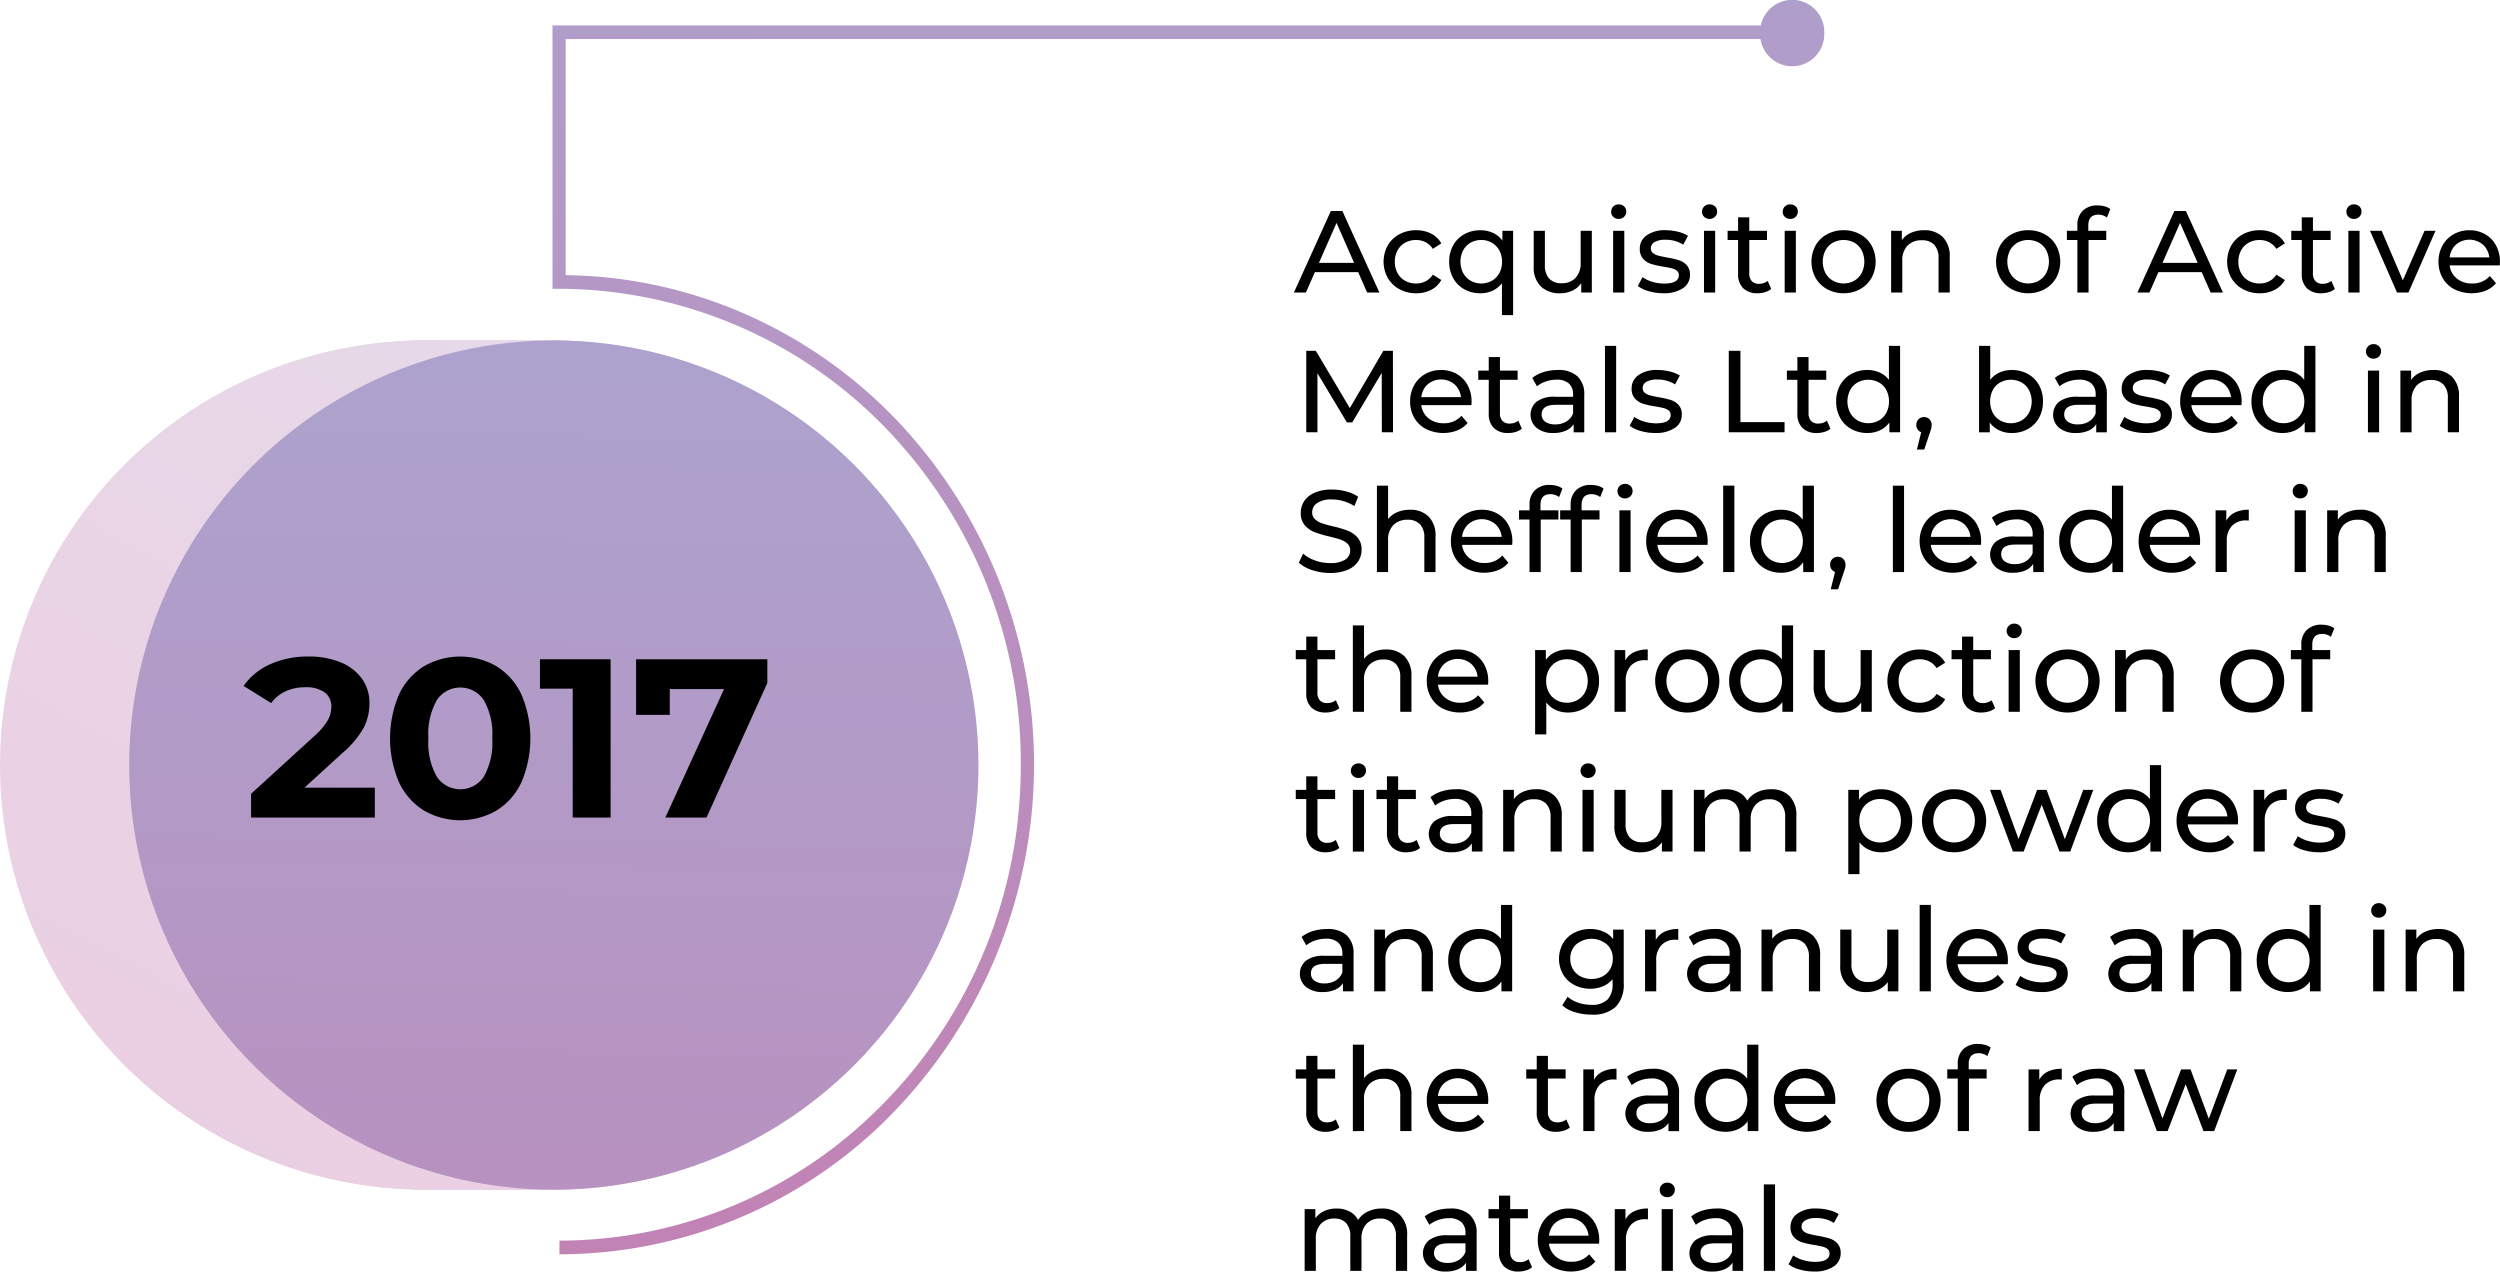 <svg xmlns="http://www.w3.org/2000/svg" xmlns:xlink="http://www.w3.org/1999/xlink" viewBox="0 0 128.795 65.507"><defs><linearGradient id="linear-gradient" x1="51.922" y1="-366.842" x2="460.225" y2="-151.452" gradientTransform="translate(259.039 -259.33) rotate(166.717)" gradientUnits="userSpaceOnUse"><stop offset="0" stop-color="#0fb6af"/><stop offset="0.009" stop-color="#0fb6af"/><stop offset="0.012" stop-color="#12b6b0"/><stop offset="0.062" stop-color="#3fbeb9"/><stop offset="0.106" stop-color="#60c4bf"/><stop offset="0.143" stop-color="#74c8c4"/><stop offset="0.168" stop-color="#7bc9c5"/><stop offset="0.378" stop-color="#8dd5f5"/><stop offset="0.399" stop-color="#99c2e6"/><stop offset="0.625" stop-color="#c47eb1"/><stop offset="0.96" stop-color="#a51e71"/><stop offset="1" stop-color="#a51e71"/></linearGradient><linearGradient id="linear-gradient-2" x1="51.975" y1="-366.943" x2="460.279" y2="-151.554" gradientTransform="translate(260.016 -258.759) rotate(166.886)" xlink:href="#linear-gradient"/><linearGradient id="linear-gradient-3" x1="52.029" y1="-367.045" x2="460.333" y2="-151.656" gradientTransform="translate(260.988 -258.189) rotate(167.053)" xlink:href="#linear-gradient"/><linearGradient id="linear-gradient-4" x1="52.083" y1="-367.147" x2="460.386" y2="-151.758" gradientTransform="translate(261.955 -257.619) rotate(167.22)" xlink:href="#linear-gradient"/><linearGradient id="linear-gradient-5" x1="52.136" y1="-367.249" x2="460.44" y2="-151.859" gradientTransform="translate(262.917 -257.05) rotate(167.386)" xlink:href="#linear-gradient"/><linearGradient id="linear-gradient-6" x1="52.19" y1="-367.351" x2="460.494" y2="-151.961" gradientTransform="translate(263.874 -256.481) rotate(167.552)" xlink:href="#linear-gradient"/><linearGradient id="linear-gradient-7" x1="52.244" y1="-367.453" x2="460.547" y2="-152.063" gradientTransform="translate(264.826 -255.913) rotate(167.716)" xlink:href="#linear-gradient"/><linearGradient id="linear-gradient-8" x1="52.298" y1="-367.554" x2="460.601" y2="-152.165" gradientTransform="translate(265.774 -255.345) rotate(167.88)" xlink:href="#linear-gradient"/><linearGradient id="linear-gradient-9" x1="52.351" y1="-367.656" x2="460.655" y2="-152.267" gradientTransform="translate(266.716 -254.779) rotate(168.044)" xlink:href="#linear-gradient"/><linearGradient id="linear-gradient-10" x1="52.405" y1="-367.758" x2="460.709" y2="-152.369" gradientTransform="translate(267.654 -254.213) rotate(168.206)" xlink:href="#linear-gradient"/><linearGradient id="linear-gradient-11" x1="52.459" y1="-367.86" x2="460.762" y2="-152.47" gradientTransform="translate(268.587 -253.648) rotate(168.368)" xlink:href="#linear-gradient"/><linearGradient id="linear-gradient-12" x1="52.512" y1="-367.962" x2="460.816" y2="-152.572" gradientTransform="translate(269.515 -253.084) rotate(168.53)" xlink:href="#linear-gradient"/><linearGradient id="linear-gradient-13" x1="52.566" y1="-368.064" x2="460.87" y2="-152.674" gradientTransform="translate(270.437 -252.521) rotate(168.69)" xlink:href="#linear-gradient"/><linearGradient id="linear-gradient-14" x1="52.62" y1="-368.165" x2="460.923" y2="-152.776" gradientTransform="translate(271.355 -251.959) rotate(168.85)" xlink:href="#linear-gradient"/><linearGradient id="linear-gradient-15" x1="52.674" y1="-368.267" x2="460.977" y2="-152.878" gradientTransform="translate(272.268 -251.398) rotate(169.009)" xlink:href="#linear-gradient"/><linearGradient id="linear-gradient-16" x1="52.727" y1="-368.369" x2="461.031" y2="-152.979" gradientTransform="translate(273.176 -250.838) rotate(169.167)" xlink:href="#linear-gradient"/><linearGradient id="linear-gradient-17" x1="52.781" y1="-368.471" x2="461.085" y2="-153.081" gradientTransform="translate(274.079 -250.28) rotate(169.325)" xlink:href="#linear-gradient"/><linearGradient id="linear-gradient-18" x1="52.835" y1="-368.573" x2="461.138" y2="-153.183" gradientTransform="translate(274.977 -249.722) rotate(169.481)" xlink:href="#linear-gradient"/><linearGradient id="linear-gradient-19" x1="52.888" y1="-368.674" x2="461.192" y2="-153.285" gradientTransform="translate(275.87 -249.166) rotate(169.637)" xlink:href="#linear-gradient"/><linearGradient id="linear-gradient-20" x1="52.942" y1="-368.776" x2="461.246" y2="-153.387" gradientTransform="translate(276.758 -248.611) rotate(169.792)" xlink:href="#linear-gradient"/><linearGradient id="linear-gradient-21" x1="52.996" y1="-368.878" x2="461.299" y2="-153.489" gradientTransform="matrix(-0.985, 0.175, -0.175, -0.985, 277.641, -248.058)" xlink:href="#linear-gradient"/><linearGradient id="linear-gradient-22" x1="53.05" y1="-368.98" x2="461.353" y2="-153.59" gradientTransform="translate(278.519 -247.506) rotate(170.101)" xlink:href="#linear-gradient"/><linearGradient id="linear-gradient-23" x1="53.103" y1="-369.082" x2="461.407" y2="-153.692" gradientTransform="translate(279.392 -246.956) rotate(170.253)" xlink:href="#linear-gradient"/><linearGradient id="linear-gradient-24" x1="53.157" y1="-369.184" x2="461.461" y2="-153.794" gradientTransform="translate(280.26 -246.407) rotate(170.406)" xlink:href="#linear-gradient"/><linearGradient id="linear-gradient-25" x1="53.211" y1="-369.285" x2="461.514" y2="-153.896" gradientTransform="translate(281.122 -245.86) rotate(170.557)" xlink:href="#linear-gradient"/><linearGradient id="linear-gradient-26" x1="53.264" y1="-369.387" x2="461.568" y2="-153.998" gradientTransform="translate(281.98 -245.314) rotate(170.708)" xlink:href="#linear-gradient"/><linearGradient id="linear-gradient-27" x1="53.318" y1="-369.489" x2="461.622" y2="-154.099" gradientTransform="translate(282.833 -244.77) rotate(170.857)" xlink:href="#linear-gradient"/><linearGradient id="linear-gradient-28" x1="53.372" y1="-369.591" x2="461.675" y2="-154.201" gradientTransform="translate(283.681 -244.228) rotate(171.006)" xlink:href="#linear-gradient"/><linearGradient id="linear-gradient-29" x1="53.426" y1="-369.693" x2="461.729" y2="-154.303" gradientTransform="translate(284.524 -243.687) rotate(171.155)" xlink:href="#linear-gradient"/><linearGradient id="linear-gradient-30" x1="53.479" y1="-369.794" x2="461.783" y2="-154.405" gradientTransform="translate(285.363 -243.149) rotate(171.302)" xlink:href="#linear-gradient"/><linearGradient id="linear-gradient-31" x1="53.533" y1="-369.896" x2="461.837" y2="-154.507" gradientTransform="translate(286.196 -242.612) rotate(171.449)" xlink:href="#linear-gradient"/><linearGradient id="linear-gradient-32" x1="53.587" y1="-369.998" x2="461.89" y2="-154.609" gradientTransform="translate(287.024 -242.077) rotate(171.595)" xlink:href="#linear-gradient"/><linearGradient id="linear-gradient-33" x1="53.64" y1="-370.1" x2="461.944" y2="-154.71" gradientTransform="translate(287.847 -241.544) rotate(171.74)" xlink:href="#linear-gradient"/><linearGradient id="linear-gradient-34" x1="53.694" y1="-370.202" x2="461.998" y2="-154.812" gradientTransform="translate(288.666 -241.012) rotate(171.884)" xlink:href="#linear-gradient"/><linearGradient id="linear-gradient-35" x1="53.748" y1="-370.304" x2="462.051" y2="-154.914" gradientTransform="translate(289.479 -240.483) rotate(172.027)" xlink:href="#linear-gradient"/><linearGradient id="linear-gradient-36" x1="53.801" y1="-370.405" x2="462.105" y2="-155.016" gradientTransform="translate(290.288 -239.956) rotate(172.17)" xlink:href="#linear-gradient"/><linearGradient id="linear-gradient-37" x1="53.855" y1="-370.507" x2="462.159" y2="-155.118" gradientTransform="translate(291.091 -239.43) rotate(172.312)" xlink:href="#linear-gradient"/><linearGradient id="linear-gradient-38" x1="53.909" y1="-370.609" x2="462.213" y2="-155.22" gradientTransform="translate(291.89 -238.907) rotate(172.453)" xlink:href="#linear-gradient"/><linearGradient id="linear-gradient-39" x1="53.963" y1="-370.711" x2="462.266" y2="-155.321" gradientTransform="translate(292.685 -238.386) rotate(172.593)" xlink:href="#linear-gradient"/><linearGradient id="linear-gradient-40" x1="54.016" y1="-370.813" x2="462.32" y2="-155.423" gradientTransform="translate(293.474 -237.867) rotate(172.733)" xlink:href="#linear-gradient"/><linearGradient id="linear-gradient-41" x1="54.07" y1="-370.914" x2="462.374" y2="-155.525" gradientTransform="translate(294.258 -237.35) rotate(172.871)" xlink:href="#linear-gradient"/><linearGradient id="linear-gradient-42" x1="54.124" y1="-371.016" x2="462.427" y2="-155.627" gradientTransform="translate(295.038 -236.835) rotate(173.009)" xlink:href="#linear-gradient"/><linearGradient id="linear-gradient-43" x1="54.177" y1="-371.118" x2="462.481" y2="-155.729" gradientTransform="translate(295.813 -236.323) rotate(173.147)" xlink:href="#linear-gradient"/><linearGradient id="linear-gradient-44" x1="54.231" y1="-371.22" x2="462.535" y2="-155.83" gradientTransform="translate(296.583 -235.812) rotate(173.283)" xlink:href="#linear-gradient"/><linearGradient id="linear-gradient-45" x1="54.285" y1="-371.322" x2="462.589" y2="-155.932" gradientTransform="translate(297.349 -235.304) rotate(173.418)" xlink:href="#linear-gradient"/><linearGradient id="linear-gradient-46" x1="54.339" y1="-371.424" x2="462.642" y2="-156.034" gradientTransform="translate(298.11 -234.799) rotate(173.553)" xlink:href="#linear-gradient"/><linearGradient id="linear-gradient-47" x1="54.392" y1="-371.525" x2="462.696" y2="-156.136" gradientTransform="translate(298.866 -234.295) rotate(173.687)" xlink:href="#linear-gradient"/><linearGradient id="linear-gradient-48" x1="54.446" y1="-371.627" x2="462.75" y2="-156.238" gradientTransform="translate(299.617 -233.794) rotate(173.82)" xlink:href="#linear-gradient"/><linearGradient id="linear-gradient-49" x1="54.5" y1="-371.729" x2="462.803" y2="-156.34" gradientTransform="translate(300.364 -233.295) rotate(173.953)" xlink:href="#linear-gradient"/><linearGradient id="linear-gradient-50" x1="54.553" y1="-371.831" x2="462.857" y2="-156.441" gradientTransform="translate(301.107 -232.799) rotate(174.084)" xlink:href="#linear-gradient"/><linearGradient id="linear-gradient-51" x1="54.607" y1="-371.933" x2="462.911" y2="-156.543" gradientTransform="translate(301.844 -232.304) rotate(174.215)" xlink:href="#linear-gradient"/><linearGradient id="linear-gradient-52" x1="54.661" y1="-372.035" x2="462.965" y2="-156.645" gradientTransform="translate(302.578 -231.813) rotate(174.345)" xlink:href="#linear-gradient"/><linearGradient id="linear-gradient-53" x1="35.05" y1="-377.255" x2="22.795" y2="406.319" gradientTransform="translate(56.903 -0.118) rotate(71.565)" xlink:href="#linear-gradient"/><linearGradient id="linear-gradient-54" x1="70.422" y1="-375.279" x2="52.805" y2="346.253" gradientTransform="matrix(1, 0, 0, 1, 0, 0)" xlink:href="#linear-gradient"/></defs><title>Asset 80</title><g style="isolation:isolate"><g id="Layer_2" data-name="Layer 2"><g id="Layer_1-2" data-name="Layer 1"><g style="opacity:0.35;mix-blend-mode:multiply"><circle cx="21.876" cy="39.412" r="21.876" transform="translate(-21.508 51.648) rotate(-76.717)" style="fill:url(#linear-gradient)"/><circle cx="22.006" cy="39.412" r="21.876" transform="translate(-21.372 51.902) rotate(-76.886)" style="fill:url(#linear-gradient-2)"/><circle cx="22.136" cy="39.412" r="21.876" transform="translate(-21.234 52.155) rotate(-77.053)" style="fill:url(#linear-gradient-3)"/><circle cx="22.266" cy="39.412" r="21.876" transform="translate(-21.095 52.409) rotate(-77.22)" style="fill:url(#linear-gradient-4)"/><circle cx="22.396" cy="39.412" r="21.876" transform="translate(-20.956 52.661) rotate(-77.386)" style="fill:url(#linear-gradient-5)"/><circle cx="22.527" cy="39.412" r="21.876" transform="translate(-20.815 52.914) rotate(-77.552)" style="fill:url(#linear-gradient-6)"/><circle cx="22.657" cy="39.412" r="21.876" transform="translate(-20.674 53.165) rotate(-77.716)" style="fill:url(#linear-gradient-7)"/><circle cx="22.787" cy="39.412" r="21.876" transform="translate(-20.531 53.417) rotate(-77.88)" style="fill:url(#linear-gradient-8)"/><circle cx="22.917" cy="39.412" r="21.876" transform="translate(-20.388 53.667) rotate(-78.044)" style="fill:url(#linear-gradient-9)"/><circle cx="23.047" cy="39.412" r="21.876" transform="translate(-20.244 53.918) rotate(-78.206)" style="fill:url(#linear-gradient-10)"/><circle cx="23.177" cy="39.412" r="21.876" transform="translate(-20.099 54.167) rotate(-78.368)" style="fill:url(#linear-gradient-11)"/><circle cx="23.307" cy="39.412" r="21.876" transform="translate(-19.953 54.417) rotate(-78.53)" style="fill:url(#linear-gradient-12)"/><circle cx="23.438" cy="39.412" r="21.876" transform="translate(-19.806 54.665) rotate(-78.69)" style="fill:url(#linear-gradient-13)"/><circle cx="23.568" cy="39.412" r="21.876" transform="translate(-19.658 54.914) rotate(-78.85)" style="fill:url(#linear-gradient-14)"/><circle cx="23.698" cy="39.412" r="21.876" transform="translate(-19.51 55.161) rotate(-79.009)" style="fill:url(#linear-gradient-15)"/><circle cx="23.828" cy="39.412" r="21.876" transform="translate(-19.36 55.408) rotate(-79.167)" style="fill:url(#linear-gradient-16)"/><circle cx="23.958" cy="39.412" r="21.876" transform="translate(-19.21 55.655) rotate(-79.325)" style="fill:url(#linear-gradient-17)"/><circle cx="24.088" cy="39.412" r="21.876" transform="matrix(0.183, -0.983, 0.983, 0.183, -19.059, 55.901)" style="fill:url(#linear-gradient-18)"/><circle cx="24.219" cy="39.412" r="21.876" transform="translate(-18.907 56.146) rotate(-79.637)" style="fill:url(#linear-gradient-19)"/><circle cx="24.349" cy="39.412" r="21.876" transform="translate(-18.755 56.391) rotate(-79.792)" style="fill:url(#linear-gradient-20)"/><circle cx="24.479" cy="39.412" r="21.876" transform="translate(-18.601 56.636) rotate(-79.947)" style="fill:url(#linear-gradient-21)"/><circle cx="24.609" cy="39.412" r="21.876" transform="translate(-18.447 56.879) rotate(-80.101)" style="fill:url(#linear-gradient-22)"/><circle cx="24.739" cy="39.412" r="21.876" transform="translate(-18.292 57.122) rotate(-80.253)" style="fill:url(#linear-gradient-23)"/><circle cx="24.869" cy="39.412" r="21.876" transform="translate(-18.137 57.365) rotate(-80.406)" style="fill:url(#linear-gradient-24)"/><circle cx="24.999" cy="39.412" r="21.876" transform="translate(-17.98 57.607) rotate(-80.557)" style="fill:url(#linear-gradient-25)"/><circle cx="25.13" cy="39.412" r="21.876" transform="translate(-17.823 57.848) rotate(-80.708)" style="fill:url(#linear-gradient-26)"/><circle cx="25.26" cy="39.412" r="21.876" transform="translate(-17.666 58.089) rotate(-80.857)" style="fill:url(#linear-gradient-27)"/><circle cx="25.39" cy="39.412" r="21.876" transform="translate(-17.507 58.329) rotate(-81.006)" style="fill:url(#linear-gradient-28)"/><circle cx="25.52" cy="39.412" r="21.876" transform="translate(-17.348 58.569) rotate(-81.155)" style="fill:url(#linear-gradient-29)"/><circle cx="25.65" cy="39.412" r="21.876" transform="translate(-17.188 58.807) rotate(-81.302)" style="fill:url(#linear-gradient-30)"/><circle cx="25.78" cy="39.412" r="21.876" transform="translate(-17.027 59.046) rotate(-81.449)" style="fill:url(#linear-gradient-31)"/><circle cx="25.911" cy="39.412" r="21.876" transform="matrix(0.146, -0.989, 0.989, 0.146, -16.866, 59.283)" style="fill:url(#linear-gradient-32)"/><circle cx="26.041" cy="39.412" r="21.876" transform="translate(-16.704 59.52) rotate(-81.74)" style="fill:url(#linear-gradient-33)"/><circle cx="26.171" cy="39.412" r="21.876" transform="translate(-16.542 59.757) rotate(-81.884)" style="fill:url(#linear-gradient-34)"/><circle cx="26.301" cy="39.412" r="21.876" transform="translate(-16.378 59.993) rotate(-82.027)" style="fill:url(#linear-gradient-35)"/><circle cx="26.431" cy="39.412" r="21.876" transform="translate(-16.215 60.228) rotate(-82.17)" style="fill:url(#linear-gradient-36)"/><circle cx="26.561" cy="39.412" r="21.876" transform="translate(-16.05 60.462) rotate(-82.312)" style="fill:url(#linear-gradient-37)"/><circle cx="26.691" cy="39.412" r="21.876" transform="translate(-15.885 60.696) rotate(-82.453)" style="fill:url(#linear-gradient-38)"/><circle cx="26.822" cy="39.412" r="21.876" transform="translate(-15.72 60.929) rotate(-82.593)" style="fill:url(#linear-gradient-39)"/><circle cx="26.952" cy="39.412" r="21.876" transform="translate(-15.553 61.162) rotate(-82.733)" style="fill:url(#linear-gradient-40)"/><circle cx="27.082" cy="39.412" r="21.876" transform="translate(-15.387 61.394) rotate(-82.871)" style="fill:url(#linear-gradient-41)"/><circle cx="27.212" cy="39.412" r="21.876" transform="translate(-15.219 61.625) rotate(-83.009)" style="fill:url(#linear-gradient-42)"/><circle cx="27.342" cy="39.412" r="21.876" transform="translate(-15.051 61.856) rotate(-83.147)" style="fill:url(#linear-gradient-43)"/><circle cx="27.472" cy="39.412" r="21.876" transform="translate(-14.883 62.086) rotate(-83.283)" style="fill:url(#linear-gradient-44)"/><circle cx="27.603" cy="39.412" r="21.876" transform="translate(-14.714 62.316) rotate(-83.418)" style="fill:url(#linear-gradient-45)"/><circle cx="27.733" cy="39.412" r="21.876" transform="translate(-14.544 62.544) rotate(-83.553)" style="fill:url(#linear-gradient-46)"/><circle cx="27.863" cy="39.412" r="21.876" transform="translate(-14.374 62.773) rotate(-83.687)" style="fill:url(#linear-gradient-47)"/><circle cx="27.993" cy="39.412" r="21.876" transform="translate(-14.204 63) rotate(-83.82)" style="fill:url(#linear-gradient-48)"/><circle cx="28.123" cy="39.412" r="21.876" transform="translate(-14.033 63.227) rotate(-83.953)" style="fill:url(#linear-gradient-49)"/><circle cx="28.253" cy="39.412" r="21.876" transform="translate(-13.861 63.453) rotate(-84.084)" style="fill:url(#linear-gradient-50)"/><circle cx="28.384" cy="39.412" r="21.876" transform="translate(-13.689 63.679) rotate(-84.215)" style="fill:url(#linear-gradient-51)"/><circle cx="28.514" cy="39.412" r="21.876" transform="translate(-13.517 63.904) rotate(-84.345)" style="fill:url(#linear-gradient-52)"/></g><circle cx="28.533" cy="39.415" r="21.876" transform="translate(-17.883 54.02) rotate(-71.565)" style="fill:url(#linear-gradient-53)"/><path d="M28.822,63.915a23.308,23.308,0,0,0,15.97-6.36A24.677,24.677,0,0,0,52.561,40.587q.029-.611.029-1.219a24.78,24.78,0,0,0-6.165-16.447,23.496,23.496,0,0,0-17.621-8.044l-.341 0V1.307H90.716a1.651,1.651,0,0,1,3.266.402,1.653,1.653,0,0,1-3.286.302H29.144V14.175a23.717,23.717,0,0,1,9.409,2.075,24.293,24.293,0,0,1,8.376,6.198A25.786,25.786,0,0,1,45.25,58.076,23.978,23.978,0,0,1,28.822,64.619Z" style="fill:url(#linear-gradient-54)"/><path d="M19.31,40.58v1.538h-6.375V40.895l3.254-2.971a3.367,3.367,0,0,0,.699-.821,1.46,1.46,0,0,0,.181-.682.887.887,0,0,0-.344-.751,1.637,1.637,0,0,0-1.006-.263,2.377,2.377,0,0,0-1,.204,1.902,1.902,0,0,0-.748.611l-1.422-.885a3.318,3.318,0,0,1,1.362-1.113,4.685,4.685,0,0,1,1.988-.401,4.204,4.204,0,0,1,1.645.297,2.522,2.522,0,0,1,1.097.839,2.121,2.121,0,0,1,.392,1.275,2.772,2.772,0,0,1-.289,1.247,4.816,4.816,0,0,1-1.121,1.328l-1.939,1.771Z"/><path d="M21.842,41.757a3.397,3.397,0,0,1-1.284-1.45,5.767,5.767,0,0,1,0-4.532,3.397,3.397,0,0,1,1.284-1.45,3.732,3.732,0,0,1,3.735,0,3.401,3.401,0,0,1,1.283,1.45,5.767,5.767,0,0,1,0,4.532,3.401,3.401,0,0,1-1.283,1.45,3.732,3.732,0,0,1-3.735,0Zm3.078-1.735A3.541,3.541,0,0,0,25.36,38.04a3.54,3.54,0,0,0-.44-1.98,1.454,1.454,0,0,0-2.41,0A3.549,3.549,0,0,0,22.07,38.04a3.55,3.55,0,0,0,.439,1.981,1.454,1.454,0,0,0,2.41,0Z"/><path d="M31.457,33.963v8.155H29.505V35.478h-1.688V33.963Z"/><path d="M39.532,33.963v1.223l-3.134,6.933H34.277L37.302,35.501h-2.796v1.328H32.771V33.963Z"/><path d="M69.971,14.021H67.74l-.462,1.05h-.618l1.902-4.2H69.156l1.908,4.2h-.631Zm-.21-.48-.905-2.058L67.95,13.541Z"/><path d="M72.093,14.897a1.542,1.542,0,0,1-.598-.579,1.731,1.731,0,0,1,0-1.674,1.515,1.515,0,0,1,.598-.576,1.789,1.789,0,0,1,.866-.207,1.665,1.665,0,0,1,.771.174,1.243,1.243,0,0,1,.524.504l-.438.282a.971.971,0,0,0-.372-.342,1.059,1.059,0,0,0-.492-.114,1.138,1.138,0,0,0-.561.138.996.996,0,0,0-.391.394,1.192,1.192,0,0,0-.141.585,1.204,1.204,0,0,0,.141.591.988.988,0,0,0,.391.393,1.128,1.128,0,0,0,.561.139,1.059,1.059,0,0,0,.492-.114.971.971,0,0,0,.372-.342l.438.275a1.258,1.258,0,0,1-.524.508,1.654,1.654,0,0,1-.771.177A1.769,1.769,0,0,1,72.093,14.897Z"/><path d="M77.952,11.892v4.344H77.376V14.591a1.297,1.297,0,0,1-.482.385,1.478,1.478,0,0,1-.627.132,1.674,1.674,0,0,1-.828-.204,1.458,1.458,0,0,1-.573-.573,1.707,1.707,0,0,1-.207-.849,1.688,1.688,0,0,1,.207-.846,1.463,1.463,0,0,1,.573-.57,1.674,1.674,0,0,1,.828-.204,1.537,1.537,0,0,1,.647.135,1.223,1.223,0,0,1,.486.399v-.504Zm-1.092,2.57a.985.985,0,0,0,.384-.396,1.212,1.212,0,0,0,.138-.585,1.175,1.175,0,0,0-.141-.582,1.025,1.025,0,0,0-.384-.394,1.064,1.064,0,0,0-.543-.141,1.093,1.093,0,0,0-.549.138,1.008,1.008,0,0,0-.385.394,1.287,1.287,0,0,0,0,1.17,1.02,1.02,0,0,0,.385.396,1.129,1.129,0,0,0,1.095,0Z"/><path d="M82.008,11.892v3.18h-.546v-.48a1.164,1.164,0,0,1-.459.382,1.431,1.431,0,0,1-.621.135,1.387,1.387,0,0,1-1.002-.352,1.366,1.366,0,0,1-.366-1.034V11.892h.576v1.764a.987.987,0,0,0,.223.699.826.826,0,0,0,.636.236.95.95,0,0,0,.72-.275,1.084,1.084,0,0,0,.264-.78V11.892Z"/><path d="M83.114,11.171a.35.35,0,0,1-.11-.264.361.361,0,0,1,.11-.267.378.378,0,0,1,.279-.111.39.39,0,0,1,.279.105.344.344,0,0,1,.11.261.372.372,0,0,1-.11.272.378.378,0,0,1-.279.111A.384.384,0,0,1,83.114,11.171Zm-.009.721h.576v3.18H83.105Z"/><path d="M84.942,15.002a1.635,1.635,0,0,1-.564-.267l.24-.456a1.762,1.762,0,0,0,.51.24,2.117,2.117,0,0,0,.606.09q.756,0,.756-.432a.281.281,0,0,0-.102-.229.661.661,0,0,0-.255-.123c-.103-.025-.247-.055-.436-.087a4.311,4.311,0,0,1-.627-.138.966.966,0,0,1-.417-.265.733.733,0,0,1-.174-.521.815.815,0,0,1,.36-.693,1.611,1.611,0,0,1,.966-.261,2.671,2.671,0,0,1,.636.078,1.718,1.718,0,0,1,.522.21l-.246.456a1.657,1.657,0,0,0-.918-.252,1.062,1.062,0,0,0-.559.12.361.361,0,0,0-.191.317.301.301,0,0,0,.107.246.668.668,0,0,0,.268.132c.105.028.255.061.446.097a4.9,4.9,0,0,1,.621.141.926.926,0,0,1,.405.255.709.709,0,0,1,.168.504.795.795,0,0,1-.369.688,1.743,1.743,0,0,1-1.005.255A2.656,2.656,0,0,1,84.942,15.002Z"/><path d="M87.795,11.171a.35.35,0,0,1-.11-.264.361.361,0,0,1,.11-.267.378.378,0,0,1,.279-.111.39.39,0,0,1,.279.105.344.344,0,0,1,.11.261.372.372,0,0,1-.11.272.378.378,0,0,1-.279.111A.384.384,0,0,1,87.795,11.171Zm-.009.721H88.362v3.18h-.576Z"/><path d="M91.248,14.886a.861.861,0,0,1-.312.164,1.307,1.307,0,0,1-.385.058,1.023,1.023,0,0,1-.744-.258.986.986,0,0,1-.264-.738V12.365h-.54v-.474h.54V11.195h.576v.696H91.032v.474h-.912v1.722a.558.558,0,0,0,.129.396.481.481,0,0,0,.369.138.697.697,0,0,0,.45-.149Z"/><path d="M91.952,11.171a.35.35,0,0,1-.11-.264.361.361,0,0,1,.11-.267.378.378,0,0,1,.279-.111.39.39,0,0,1,.279.105.344.344,0,0,1,.11.261.372.372,0,0,1-.11.272.378.378,0,0,1-.279.111A.384.384,0,0,1,91.952,11.171Zm-.009.721h.576v3.18h-.576Z"/><path d="M94.127,14.897a1.531,1.531,0,0,1-.591-.579,1.751,1.751,0,0,1,0-1.674,1.503,1.503,0,0,1,.591-.576,1.749,1.749,0,0,1,.853-.207,1.731,1.731,0,0,1,.849.207,1.502,1.502,0,0,1,.588.576,1.751,1.751,0,0,1,0,1.674,1.529,1.529,0,0,1-.588.579,1.711,1.711,0,0,1-.849.21A1.729,1.729,0,0,1,94.127,14.897Zm1.401-.436a.99.99,0,0,0,.381-.396,1.311,1.311,0,0,0,0-1.17.979.979,0,0,0-.381-.394,1.163,1.163,0,0,0-1.098,0,1.008,1.008,0,0,0-.385.394,1.287,1.287,0,0,0,0,1.17,1.02,1.02,0,0,0,.385.396,1.134,1.134,0,0,0,1.098,0Z"/><path d="M100.089,12.212a1.381,1.381,0,0,1,.357,1.029v1.83h-.576V13.308a.975.975,0,0,0-.223-.696.832.832,0,0,0-.636-.234.995.995,0,0,0-.738.273,1.068,1.068,0,0,0-.27.783v1.638h-.576V11.892h.552v.479a1.12,1.12,0,0,1,.472-.378,1.644,1.644,0,0,1,.675-.132A1.316,1.316,0,0,1,100.089,12.212Z"/><path d="M103.637,14.897a1.531,1.531,0,0,1-.591-.579,1.751,1.751,0,0,1,0-1.674,1.503,1.503,0,0,1,.591-.576,1.749,1.749,0,0,1,.853-.207,1.731,1.731,0,0,1,.849.207,1.502,1.502,0,0,1,.588.576,1.751,1.751,0,0,1,0,1.674,1.529,1.529,0,0,1-.588.579,1.711,1.711,0,0,1-.849.21A1.729,1.729,0,0,1,103.637,14.897Zm1.401-.436a.99.99,0,0,0,.381-.396,1.311,1.311,0,0,0,0-1.17.979.979,0,0,0-.381-.394,1.163,1.163,0,0,0-1.098,0,1.008,1.008,0,0,0-.385.394,1.287,1.287,0,0,0,0,1.17,1.02,1.02,0,0,0,.385.396,1.134,1.134,0,0,0,1.098,0Z"/><path d="M107.586,11.615v.276h.924v.474h-.912v2.706h-.576v-2.706h-.54v-.474h.54v-.282a1.01,1.01,0,0,1,.276-.75,1.046,1.046,0,0,1,.773-.276,1.339,1.339,0,0,1,.36.048.869.869,0,0,1,.288.139l-.174.438a.719.719,0,0,0-.444-.149Q107.586,11.058,107.586,11.615Z"/><path d="M113.428,14.021H111.197l-.462,1.05h-.618l1.902-4.2h.594l1.908,4.2h-.631Zm-.21-.48-.905-2.058L111.407,13.541Z"/><path d="M115.551,14.897a1.542,1.542,0,0,1-.598-.579,1.731,1.731,0,0,1,0-1.674,1.515,1.515,0,0,1,.598-.576,1.789,1.789,0,0,1,.866-.207,1.665,1.665,0,0,1,.771.174,1.243,1.243,0,0,1,.524.504l-.438.282a.971.971,0,0,0-.372-.342,1.059,1.059,0,0,0-.492-.114,1.138,1.138,0,0,0-.561.138.996.996,0,0,0-.391.394,1.192,1.192,0,0,0-.141.585,1.204,1.204,0,0,0,.141.591.988.988,0,0,0,.391.393,1.128,1.128,0,0,0,.561.139,1.059,1.059,0,0,0,.492-.114.971.971,0,0,0,.372-.342l.438.275a1.258,1.258,0,0,1-.524.508,1.654,1.654,0,0,1-.771.177A1.769,1.769,0,0,1,115.551,14.897Z"/><path d="M120.287,14.886a.861.861,0,0,1-.312.164,1.307,1.307,0,0,1-.385.058,1.023,1.023,0,0,1-.744-.258.986.986,0,0,1-.264-.738V12.365h-.54v-.474h.54V11.195h.576v.696h.912v.474h-.912v1.722a.558.558,0,0,0,.129.396.481.481,0,0,0,.369.138.697.697,0,0,0,.45-.149Z"/><path d="M120.992,11.171a.35.35,0,0,1-.11-.264.361.361,0,0,1,.11-.267.378.378,0,0,1,.279-.111.39.39,0,0,1,.279.105.344.344,0,0,1,.11.261.372.372,0,0,1-.11.272.378.378,0,0,1-.279.111A.384.384,0,0,1,120.992,11.171Zm-.009.721h.576v3.18h-.576Z"/><path d="M125.471,11.892l-1.393,3.18h-.588l-1.392-3.18h.6l1.092,2.55,1.116-2.55Z"/><path d="M128.783,13.673h-2.58a1,1,0,0,0,.369.676,1.204,1.204,0,0,0,.783.255,1.181,1.181,0,0,0,.918-.384l.317.371a1.382,1.382,0,0,1-.537.385,2.024,2.024,0,0,1-1.61-.075,1.475,1.475,0,0,1-.604-.579,1.665,1.665,0,0,1-.213-.84,1.688,1.688,0,0,1,.207-.834,1.478,1.478,0,0,1,.57-.579,1.623,1.623,0,0,1,.818-.207,1.595,1.595,0,0,1,.813.207,1.448,1.448,0,0,1,.558.579,1.767,1.767,0,0,1,.201.852A1.676,1.676,0,0,1,128.783,13.673ZM126.53,12.6a1.014,1.014,0,0,0-.327.66h2.04a1.025,1.025,0,0,0-.327-.657A1.074,1.074,0,0,0,126.53,12.6Z"/><path d="M71.19,22.271l-.007-3.06-1.518,2.55h-.276L67.872,19.229v3.042h-.576v-4.2h.492l1.752,2.952,1.728-2.952h.492l.006,4.2Z"/><path d="M75.803,20.873H73.223a1,1,0,0,0,.369.676,1.204,1.204,0,0,0,.783.255,1.181,1.181,0,0,0,.918-.384l.317.371a1.382,1.382,0,0,1-.537.385,2.024,2.024,0,0,1-1.61-.075,1.475,1.475,0,0,1-.604-.579,1.665,1.665,0,0,1-.213-.84,1.687,1.687,0,0,1,.207-.834,1.478,1.478,0,0,1,.57-.579,1.623,1.623,0,0,1,.818-.207,1.595,1.595,0,0,1,.813.207,1.447,1.447,0,0,1,.558.579,1.767,1.767,0,0,1,.201.852A1.676,1.676,0,0,1,75.803,20.873ZM73.551,19.8a1.014,1.014,0,0,0-.327.66h2.04a1.025,1.025,0,0,0-.327-.657,1.074,1.074,0,0,0-1.386-.003Z"/><path d="M78.402,22.086a.861.861,0,0,1-.312.164,1.307,1.307,0,0,1-.385.058,1.023,1.023,0,0,1-.744-.258.986.986,0,0,1-.264-.738v-1.746h-.54v-.474h.54V18.395h.576v.696h.912v.474h-.912V21.287a.558.558,0,0,0,.129.396.481.481,0,0,0,.369.138.697.697,0,0,0,.45-.149Z"/><path d="M81.266,19.386a1.25,1.25,0,0,1,.352.966v1.92H81.071v-.42a.906.906,0,0,1-.41.339,1.572,1.572,0,0,1-.634.117,1.325,1.325,0,0,1-.854-.258.886.886,0,0,1-.015-1.354,1.505,1.505,0,0,1,.972-.255h.912v-.114a.734.734,0,0,0-.216-.569.91.91,0,0,0-.637-.198,1.695,1.695,0,0,0-.552.093,1.445,1.445,0,0,0-.456.249l-.24-.432A1.756,1.756,0,0,1,79.529,19.166a2.489,2.489,0,0,1,.727-.104A1.438,1.438,0,0,1,81.266,19.386Zm-.573,2.331a.847.847,0,0,0,.349-.417v-.444H80.153q-.731,0-.731.492a.444.444,0,0,0,.186.378.852.852,0,0,0,.517.138A1.069,1.069,0,0,0,80.693,21.717Z"/><path d="M82.685,17.819h.576v4.452h-.576Z"/><path d="M84.521,22.202a1.635,1.635,0,0,1-.564-.267l.24-.456a1.763,1.763,0,0,0,.51.24,2.117,2.117,0,0,0,.606.09q.756,0,.756-.432a.281.281,0,0,0-.102-.229.66.66,0,0,0-.255-.123c-.103-.025-.247-.055-.436-.087a4.311,4.311,0,0,1-.627-.138.966.966,0,0,1-.417-.265.733.733,0,0,1-.174-.521.815.815,0,0,1,.36-.693,1.611,1.611,0,0,1,.966-.261,2.671,2.671,0,0,1,.636.078,1.719,1.719,0,0,1,.522.21l-.246.456a1.657,1.657,0,0,0-.918-.252,1.062,1.062,0,0,0-.559.12.361.361,0,0,0-.191.317.301.301,0,0,0,.107.246.668.668,0,0,0,.268.132c.105.028.255.061.446.097a4.899,4.899,0,0,1,.621.141.926.926,0,0,1,.405.255.709.709,0,0,1,.168.504.795.795,0,0,1-.369.688,1.743,1.743,0,0,1-1.005.255A2.656,2.656,0,0,1,84.521,22.202Z"/><path d="M89.063,18.071h.601V21.749h2.273v.522h-2.874Z"/><path d="M94.301,22.086A.861.861,0,0,1,93.99,22.25a1.307,1.307,0,0,1-.385.058,1.023,1.023,0,0,1-.744-.258.986.986,0,0,1-.264-.738v-1.746h-.54v-.474h.54V18.395h.576v.696h.912v.474h-.912V21.287a.558.558,0,0,0,.129.396.481.481,0,0,0,.369.138.697.697,0,0,0,.45-.149Z"/><path d="M97.889,17.819v4.452h-.552v-.504a1.255,1.255,0,0,1-.486.402,1.509,1.509,0,0,1-.647.138,1.674,1.674,0,0,1-.828-.204,1.458,1.458,0,0,1-.573-.573,1.707,1.707,0,0,1-.207-.849,1.688,1.688,0,0,1,.207-.846,1.463,1.463,0,0,1,.573-.57,1.674,1.674,0,0,1,.828-.204,1.527,1.527,0,0,1,.63.129,1.225,1.225,0,0,1,.479.381v-1.752Zm-1.092,3.843a.985.985,0,0,0,.384-.396,1.311,1.311,0,0,0,0-1.17.974.974,0,0,0-.384-.394,1.157,1.157,0,0,0-1.095,0,1.008,1.008,0,0,0-.385.394,1.287,1.287,0,0,0,0,1.17,1.02,1.02,0,0,0,.385.396,1.129,1.129,0,0,0,1.095,0Z"/><path d="M99.404,21.603a.406.406,0,0,1,.111.291.684.684,0,0,1-.021.174c-.014.057-.041.143-.081.258l-.281.834h-.378l.222-.894a.375.375,0,0,1-.183-.142.385.385,0,0,1-.069-.23.397.397,0,0,1,.114-.294.388.388,0,0,1,.288-.114A.368.368,0,0,1,99.404,21.603Z"/><path d="M104.47,19.266a1.463,1.463,0,0,1,.573.57,1.678,1.678,0,0,1,.207.846,1.697,1.697,0,0,1-.207.849,1.458,1.458,0,0,1-.573.573,1.67,1.67,0,0,1-.827.204,1.511,1.511,0,0,1-.648-.138,1.255,1.255,0,0,1-.486-.402v.504h-.552V17.819h.576v1.752a1.225,1.225,0,0,1,.479-.381,1.528,1.528,0,0,1,.631-.129A1.67,1.67,0,0,1,104.47,19.266Zm-.326,2.396a1.017,1.017,0,0,0,.384-.396,1.287,1.287,0,0,0,0-1.17,1.006,1.006,0,0,0-.384-.394,1.159,1.159,0,0,0-1.096,0,.974.974,0,0,0-.384.394,1.311,1.311,0,0,0,0,1.17.985.985,0,0,0,.384.396,1.131,1.131,0,0,0,1.096,0Z"/><path d="M108.188,19.386a1.25,1.25,0,0,1,.352.966v1.92h-.547v-.42a.906.906,0,0,1-.41.339,1.572,1.572,0,0,1-.634.117,1.325,1.325,0,0,1-.855-.258.886.886,0,0,1-.015-1.354,1.505,1.505,0,0,1,.972-.255h.912v-.114a.734.734,0,0,0-.216-.569.91.91,0,0,0-.637-.198,1.695,1.695,0,0,0-.552.093,1.445,1.445,0,0,0-.456.249l-.24-.432a1.756,1.756,0,0,1,.588-.304,2.489,2.489,0,0,1,.727-.104A1.438,1.438,0,0,1,108.188,19.386Zm-.573,2.331a.847.847,0,0,0,.349-.417v-.444h-.889q-.731,0-.731.492a.444.444,0,0,0,.186.378.852.852,0,0,0,.517.138A1.069,1.069,0,0,0,107.615,21.717Z"/><path d="M109.769,22.202a1.635,1.635,0,0,1-.564-.267l.24-.456a1.762,1.762,0,0,0,.51.24,2.117,2.117,0,0,0,.606.09q.756,0,.756-.432a.281.281,0,0,0-.102-.229.66.66,0,0,0-.255-.123c-.103-.025-.247-.055-.436-.087a4.311,4.311,0,0,1-.627-.138.966.966,0,0,1-.417-.265.733.733,0,0,1-.174-.521.815.815,0,0,1,.36-.693,1.611,1.611,0,0,1,.966-.261,2.672,2.672,0,0,1,.636.078,1.719,1.719,0,0,1,.522.21l-.246.456a1.657,1.657,0,0,0-.918-.252,1.062,1.062,0,0,0-.559.12.361.361,0,0,0-.191.317.301.301,0,0,0,.107.246.668.668,0,0,0,.268.132c.105.028.255.061.446.097a4.9,4.9,0,0,1,.621.141.926.926,0,0,1,.405.255.709.709,0,0,1,.168.504.795.795,0,0,1-.369.688,1.743,1.743,0,0,1-1.005.255A2.656,2.656,0,0,1,109.769,22.202Z"/><path d="M115.475,20.873h-2.58a1,1,0,0,0,.369.676,1.204,1.204,0,0,0,.783.255,1.181,1.181,0,0,0,.918-.384l.317.371a1.382,1.382,0,0,1-.537.385,2.024,2.024,0,0,1-1.61-.075,1.475,1.475,0,0,1-.604-.579,1.665,1.665,0,0,1-.213-.84,1.688,1.688,0,0,1,.207-.834,1.478,1.478,0,0,1,.57-.579,1.623,1.623,0,0,1,.818-.207,1.595,1.595,0,0,1,.813.207,1.447,1.447,0,0,1,.558.579,1.767,1.767,0,0,1,.201.852A1.674,1.674,0,0,1,115.475,20.873Zm-2.253-1.073a1.014,1.014,0,0,0-.327.66h2.04a1.025,1.025,0,0,0-.327-.657,1.074,1.074,0,0,0-1.386-.003Z"/><path d="M119.285,17.819v4.452h-.552v-.504a1.255,1.255,0,0,1-.486.402,1.509,1.509,0,0,1-.647.138,1.674,1.674,0,0,1-.828-.204,1.458,1.458,0,0,1-.573-.573,1.707,1.707,0,0,1-.207-.849,1.688,1.688,0,0,1,.207-.846,1.463,1.463,0,0,1,.573-.57,1.674,1.674,0,0,1,.828-.204,1.527,1.527,0,0,1,.63.129,1.225,1.225,0,0,1,.479.381v-1.752Zm-1.092,3.843a.985.985,0,0,0,.384-.396,1.311,1.311,0,0,0,0-1.17.974.974,0,0,0-.384-.394,1.157,1.157,0,0,0-1.095,0,1.008,1.008,0,0,0-.385.394,1.287,1.287,0,0,0,0,1.17,1.02,1.02,0,0,0,.385.396,1.129,1.129,0,0,0,1.095,0Z"/><path d="M122,18.371a.35.35,0,0,1-.11-.264.361.361,0,0,1,.11-.267.378.378,0,0,1,.279-.111.39.39,0,0,1,.279.105.344.344,0,0,1,.11.261.372.372,0,0,1-.11.272.378.378,0,0,1-.279.111A.384.384,0,0,1,122,18.371Zm-.009.721h.576v3.18h-.576Z"/><path d="M126.326,19.412a1.381,1.381,0,0,1,.357,1.029v1.83h-.576V20.508a.975.975,0,0,0-.223-.696.832.832,0,0,0-.636-.234.995.995,0,0,0-.738.273,1.068,1.068,0,0,0-.27.783v1.638h-.576V19.092h.552v.479a1.12,1.12,0,0,1,.472-.378,1.644,1.644,0,0,1,.675-.132A1.316,1.316,0,0,1,126.326,19.412Z"/><path d="M67.605,29.372a1.879,1.879,0,0,1-.693-.382l.222-.468a1.83,1.83,0,0,0,.615.352,2.262,2.262,0,0,0,.771.135,1.387,1.387,0,0,0,.78-.177.547.547,0,0,0,.258-.472.464.464,0,0,0-.141-.351.942.942,0,0,0-.348-.207c-.139-.048-.333-.102-.585-.162a6.215,6.215,0,0,1-.766-.228,1.275,1.275,0,0,1-.498-.352.939.939,0,0,1-.207-.639,1.084,1.084,0,0,1,.178-.606,1.217,1.217,0,0,1,.536-.432,2.173,2.173,0,0,1,.895-.162,2.856,2.856,0,0,1,.732.096,1.957,1.957,0,0,1,.617.276l-.197.479a2.226,2.226,0,0,0-.564-.255,2.117,2.117,0,0,0-.588-.087,1.294,1.294,0,0,0-.765.187.568.568,0,0,0-.256.479.461.461,0,0,0,.145.352.996.996,0,0,0,.356.21,5.825,5.825,0,0,0,.579.159,5.738,5.738,0,0,1,.763.228,1.301,1.301,0,0,1,.495.348.919.919,0,0,1,.207.63,1.071,1.071,0,0,1-.181.604,1.204,1.204,0,0,1-.546.432,2.252,2.252,0,0,1-.9.159A2.88,2.88,0,0,1,67.605,29.372Z"/><path d="M73.598,26.611a1.381,1.381,0,0,1,.357,1.029V29.471h-.576V27.707a.975.975,0,0,0-.223-.696.832.832,0,0,0-.636-.234.995.995,0,0,0-.738.273,1.068,1.068,0,0,0-.27.783v1.638h-.576V25.019h.576v1.722a1.198,1.198,0,0,1,.471-.354,1.625,1.625,0,0,1,.651-.126A1.316,1.316,0,0,1,73.598,26.611Z"/><path d="M77.904,28.072H75.324a1,1,0,0,0,.369.676,1.204,1.204,0,0,0,.783.255,1.181,1.181,0,0,0,.918-.384l.317.371a1.382,1.382,0,0,1-.537.385,2.024,2.024,0,0,1-1.61-.075,1.475,1.475,0,0,1-.604-.579,1.665,1.665,0,0,1-.213-.84,1.688,1.688,0,0,1,.207-.834,1.478,1.478,0,0,1,.57-.579,1.623,1.623,0,0,1,.818-.207,1.595,1.595,0,0,1,.813.207,1.447,1.447,0,0,1,.558.579,1.766,1.766,0,0,1,.201.852A1.674,1.674,0,0,1,77.904,28.072ZM75.651,26.999a1.014,1.014,0,0,0-.327.66h2.04a1.025,1.025,0,0,0-.327-.657,1.074,1.074,0,0,0-1.386-.003Z"/><path d="M79.362,26.015V26.291h.924v.474h-.912V29.471h-.576V26.765h-.54V26.291h.54v-.282a1.01,1.01,0,0,1,.276-.75,1.046,1.046,0,0,1,.773-.276,1.339,1.339,0,0,1,.36.048.869.869,0,0,1,.288.139l-.174.438a.719.719,0,0,0-.444-.149Q79.362,25.457,79.362,26.015Z"/><path d="M81.48,26.015V26.291H82.404v.474h-.912V29.471h-.576V26.765h-.54V26.291h.54v-.282a1.01,1.01,0,0,1,.276-.75,1.046,1.046,0,0,1,.773-.276,1.339,1.339,0,0,1,.36.048.869.869,0,0,1,.288.139l-.174.438a.719.719,0,0,0-.444-.149Q81.48,25.457,81.48,26.015Zm1.959-.444a.351.351,0,0,1-.111-.264.362.362,0,0,1,.111-.267.376.376,0,0,1,.278-.111.39.39,0,0,1,.279.105.342.342,0,0,1,.111.261.369.369,0,0,1-.111.272.409.409,0,0,1-.558.003Zm-.01.721h.576V29.471h-.576Z"/><path d="M87.966,28.072H85.385a1,1,0,0,0,.369.676,1.204,1.204,0,0,0,.783.255,1.181,1.181,0,0,0,.918-.384l.317.371a1.382,1.382,0,0,1-.537.385,2.024,2.024,0,0,1-1.61-.075,1.475,1.475,0,0,1-.604-.579,1.665,1.665,0,0,1-.213-.84,1.687,1.687,0,0,1,.207-.834,1.478,1.478,0,0,1,.57-.579,1.623,1.623,0,0,1,.818-.207,1.595,1.595,0,0,1,.813.207,1.447,1.447,0,0,1,.558.579,1.766,1.766,0,0,1,.201.852A1.676,1.676,0,0,1,87.966,28.072ZM85.713,26.999a1.014,1.014,0,0,0-.327.66h2.04a1.025,1.025,0,0,0-.327-.657,1.074,1.074,0,0,0-1.386-.003Z"/><path d="M88.775,25.019h.576V29.471h-.576Z"/><path d="M93.449,25.019V29.471h-.552v-.504a1.255,1.255,0,0,1-.486.402,1.509,1.509,0,0,1-.647.138,1.674,1.674,0,0,1-.828-.204,1.458,1.458,0,0,1-.573-.573,1.707,1.707,0,0,1-.207-.849,1.688,1.688,0,0,1,.207-.846,1.463,1.463,0,0,1,.573-.57,1.673,1.673,0,0,1,.828-.204,1.527,1.527,0,0,1,.63.129,1.225,1.225,0,0,1,.479.381V25.019Zm-1.092,3.843a.985.985,0,0,0,.384-.396,1.311,1.311,0,0,0,0-1.17.974.974,0,0,0-.384-.394,1.157,1.157,0,0,0-1.095,0,1.008,1.008,0,0,0-.385.394,1.287,1.287,0,0,0,0,1.17,1.02,1.02,0,0,0,.385.396,1.129,1.129,0,0,0,1.095,0Z"/><path d="M94.965,28.802a.406.406,0,0,1,.111.291.684.684,0,0,1-.021.174c-.014.057-.041.143-.081.258l-.281.834h-.378l.222-.894a.375.375,0,0,1-.183-.142.385.385,0,0,1-.069-.23.397.397,0,0,1,.114-.294.389.389,0,0,1,.288-.114A.368.368,0,0,1,94.965,28.802Z"/><path d="M97.517,25.019h.576V29.471H97.517Z"/><path d="M102.053,28.072H99.473a1,1,0,0,0,.369.676,1.204,1.204,0,0,0,.783.255,1.181,1.181,0,0,0,.918-.384l.317.371a1.382,1.382,0,0,1-.537.385,2.024,2.024,0,0,1-1.61-.075,1.475,1.475,0,0,1-.604-.579,1.665,1.665,0,0,1-.213-.84,1.687,1.687,0,0,1,.207-.834,1.478,1.478,0,0,1,.57-.579,1.623,1.623,0,0,1,.818-.207,1.595,1.595,0,0,1,.813.207,1.447,1.447,0,0,1,.558.579,1.766,1.766,0,0,1,.201.852A1.676,1.676,0,0,1,102.053,28.072ZM99.801,26.999a1.014,1.014,0,0,0-.327.66h2.04a1.025,1.025,0,0,0-.327-.657,1.074,1.074,0,0,0-1.386-.003Z"/><path d="M104.942,26.585a1.25,1.25,0,0,1,.352.966V29.471h-.547v-.42a.906.906,0,0,1-.41.339,1.572,1.572,0,0,1-.634.117,1.325,1.325,0,0,1-.854-.258.886.886,0,0,1-.015-1.354,1.505,1.505,0,0,1,.972-.255h.912v-.114a.734.734,0,0,0-.216-.569.91.91,0,0,0-.637-.198,1.696,1.696,0,0,0-.552.093,1.445,1.445,0,0,0-.456.249l-.24-.432a1.756,1.756,0,0,1,.588-.304,2.489,2.489,0,0,1,.727-.104A1.438,1.438,0,0,1,104.942,26.585Zm-.573,2.331a.847.847,0,0,0,.349-.417v-.444h-.889q-.731,0-.731.492a.444.444,0,0,0,.186.378.852.852,0,0,0,.517.138A1.069,1.069,0,0,0,104.369,28.916Z"/><path d="M109.379,25.019V29.471h-.552v-.504a1.255,1.255,0,0,1-.486.402,1.509,1.509,0,0,1-.647.138,1.674,1.674,0,0,1-.828-.204,1.458,1.458,0,0,1-.573-.573,1.707,1.707,0,0,1-.207-.849,1.688,1.688,0,0,1,.207-.846,1.463,1.463,0,0,1,.573-.57,1.673,1.673,0,0,1,.828-.204,1.527,1.527,0,0,1,.63.129,1.225,1.225,0,0,1,.479.381V25.019Zm-1.092,3.843a.985.985,0,0,0,.384-.396,1.311,1.311,0,0,0,0-1.17.974.974,0,0,0-.384-.394,1.157,1.157,0,0,0-1.095,0,1.008,1.008,0,0,0-.385.394,1.287,1.287,0,0,0,0,1.17,1.02,1.02,0,0,0,.385.396,1.129,1.129,0,0,0,1.095,0Z"/><path d="M113.334,28.072h-2.58a1,1,0,0,0,.369.676,1.204,1.204,0,0,0,.783.255,1.181,1.181,0,0,0,.918-.384l.317.371a1.382,1.382,0,0,1-.537.385,2.024,2.024,0,0,1-1.61-.075,1.475,1.475,0,0,1-.604-.579,1.665,1.665,0,0,1-.213-.84,1.688,1.688,0,0,1,.207-.834,1.478,1.478,0,0,1,.57-.579,1.623,1.623,0,0,1,.818-.207,1.595,1.595,0,0,1,.813.207,1.447,1.447,0,0,1,.558.579,1.766,1.766,0,0,1,.201.852A1.676,1.676,0,0,1,113.334,28.072ZM111.081,26.999a1.014,1.014,0,0,0-.327.66h2.04a1.025,1.025,0,0,0-.327-.657,1.074,1.074,0,0,0-1.386-.003Z"/><path d="M115.139,26.404a1.615,1.615,0,0,1,.714-.144v.558a1.156,1.156,0,0,0-.132-.006.969.969,0,0,0-.735.279,1.105,1.105,0,0,0-.267.795v1.584h-.576V26.291h.552v.533A.991.991,0,0,1,115.139,26.404Z"/><path d="M118.225,25.57a.35.35,0,0,1-.11-.264.361.361,0,0,1,.11-.267.378.378,0,0,1,.279-.111.39.39,0,0,1,.279.105.344.344,0,0,1,.11.261.372.372,0,0,1-.11.272.378.378,0,0,1-.279.111A.384.384,0,0,1,118.225,25.57Zm-.009.721h.576V29.471h-.576Z"/><path d="M122.552,26.611a1.381,1.381,0,0,1,.357,1.029V29.471h-.576V27.707a.975.975,0,0,0-.223-.696.832.832,0,0,0-.636-.234.995.995,0,0,0-.738.273,1.068,1.068,0,0,0-.27.783v1.638h-.576V26.291h.552v.479a1.12,1.12,0,0,1,.472-.378,1.644,1.644,0,0,1,.675-.132A1.316,1.316,0,0,1,122.552,26.611Z"/><path d="M69,36.485a.861.861,0,0,1-.312.164,1.307,1.307,0,0,1-.385.058,1.023,1.023,0,0,1-.744-.258.986.986,0,0,1-.264-.738V33.965h-.54V33.491h.54v-.696h.576v.696h.912v.474H67.872v1.722a.558.558,0,0,0,.129.396.481.481,0,0,0,.369.138.697.697,0,0,0,.45-.149Z"/><path d="M72.357,33.812a1.381,1.381,0,0,1,.357,1.029v1.83H72.138V34.907a.975.975,0,0,0-.223-.696.832.832,0,0,0-.636-.234.995.995,0,0,0-.738.273,1.068,1.068,0,0,0-.27.783v1.638H69.696V32.219h.576v1.722a1.198,1.198,0,0,1,.471-.354,1.625,1.625,0,0,1,.651-.126A1.316,1.316,0,0,1,72.357,33.812Z"/><path d="M76.662,35.272H74.082a1,1,0,0,0,.369.676,1.204,1.204,0,0,0,.783.255,1.181,1.181,0,0,0,.918-.384l.317.371a1.382,1.382,0,0,1-.537.385A2.024,2.024,0,0,1,74.322,36.5a1.475,1.475,0,0,1-.604-.579,1.665,1.665,0,0,1-.213-.84,1.687,1.687,0,0,1,.207-.834,1.478,1.478,0,0,1,.57-.579,1.623,1.623,0,0,1,.818-.207,1.595,1.595,0,0,1,.813.207,1.448,1.448,0,0,1,.558.579,1.767,1.767,0,0,1,.201.852A1.676,1.676,0,0,1,76.662,35.272Zm-2.253-1.073a1.014,1.014,0,0,0-.327.66h2.04a1.025,1.025,0,0,0-.327-.657,1.074,1.074,0,0,0-1.386-.003Z"/><path d="M81.599,33.665a1.463,1.463,0,0,1,.573.57,1.678,1.678,0,0,1,.207.846,1.697,1.697,0,0,1-.207.849,1.458,1.458,0,0,1-.573.573,1.67,1.67,0,0,1-.827.204,1.472,1.472,0,0,1-.627-.132,1.292,1.292,0,0,1-.483-.385V37.835h-.576V33.491h.552v.504a1.223,1.223,0,0,1,.486-.399,1.538,1.538,0,0,1,.648-.135A1.67,1.67,0,0,1,81.599,33.665Zm-.326,2.396A1.017,1.017,0,0,0,81.657,35.666a1.287,1.287,0,0,0,0-1.17,1.005,1.005,0,0,0-.384-.394,1.097,1.097,0,0,0-.55-.138,1.066,1.066,0,0,0-.543.141,1.025,1.025,0,0,0-.384.394,1.175,1.175,0,0,0-.141.582,1.212,1.212,0,0,0,.138.585.985.985,0,0,0,.384.396,1.131,1.131,0,0,0,1.096,0Z"/><path d="M84.174,33.604a1.615,1.615,0,0,1,.714-.144v.558a1.154,1.154,0,0,0-.132-.006.969.969,0,0,0-.735.279,1.105,1.105,0,0,0-.267.795v1.584h-.576V33.491h.552v.533A.991.991,0,0,1,84.174,33.604Z"/><path d="M86.075,36.497a1.531,1.531,0,0,1-.591-.579,1.751,1.751,0,0,1,0-1.674,1.503,1.503,0,0,1,.591-.576,1.749,1.749,0,0,1,.853-.207,1.731,1.731,0,0,1,.849.207,1.502,1.502,0,0,1,.588.576,1.751,1.751,0,0,1,0,1.674,1.53,1.53,0,0,1-.588.579,1.711,1.711,0,0,1-.849.21A1.729,1.729,0,0,1,86.075,36.497Zm1.401-.436a.99.99,0,0,0,.381-.396,1.311,1.311,0,0,0,0-1.17.979.979,0,0,0-.381-.394,1.163,1.163,0,0,0-1.098,0,1.008,1.008,0,0,0-.385.394,1.287,1.287,0,0,0,0,1.17,1.02,1.02,0,0,0,.385.396,1.134,1.134,0,0,0,1.098,0Z"/><path d="M92.376,32.219v4.452H91.824V36.167a1.255,1.255,0,0,1-.486.402,1.509,1.509,0,0,1-.647.138,1.674,1.674,0,0,1-.828-.204,1.458,1.458,0,0,1-.573-.573,1.707,1.707,0,0,1-.207-.849,1.688,1.688,0,0,1,.207-.846A1.463,1.463,0,0,1,89.862,33.665a1.674,1.674,0,0,1,.828-.204,1.527,1.527,0,0,1,.63.129,1.224,1.224,0,0,1,.479.381v-1.752Zm-1.092,3.843a.985.985,0,0,0,.384-.396,1.311,1.311,0,0,0,0-1.17.974.974,0,0,0-.384-.394,1.157,1.157,0,0,0-1.095,0,1.008,1.008,0,0,0-.385.394,1.287,1.287,0,0,0,0,1.17,1.02,1.02,0,0,0,.385.396,1.129,1.129,0,0,0,1.095,0Z"/><path d="M96.431,33.491v3.18h-.546v-.48a1.164,1.164,0,0,1-.459.382,1.431,1.431,0,0,1-.621.135,1.387,1.387,0,0,1-1.002-.352,1.366,1.366,0,0,1-.366-1.034V33.491h.576v1.764a.987.987,0,0,0,.223.699.826.826,0,0,0,.636.236.95.95,0,0,0,.72-.275,1.084,1.084,0,0,0,.264-.78V33.491Z"/><path d="M98.049,36.497a1.542,1.542,0,0,1-.598-.579,1.731,1.731,0,0,1,0-1.674,1.515,1.515,0,0,1,.598-.576,1.789,1.789,0,0,1,.866-.207,1.665,1.665,0,0,1,.771.174,1.243,1.243,0,0,1,.524.504l-.438.282a.971.971,0,0,0-.372-.342,1.059,1.059,0,0,0-.492-.114,1.138,1.138,0,0,0-.561.138.996.996,0,0,0-.391.394,1.192,1.192,0,0,0-.141.585,1.204,1.204,0,0,0,.141.591.988.988,0,0,0,.391.393,1.128,1.128,0,0,0,.561.139,1.059,1.059,0,0,0,.492-.114.971.971,0,0,0,.372-.342l.438.275a1.258,1.258,0,0,1-.524.508,1.654,1.654,0,0,1-.771.177A1.769,1.769,0,0,1,98.049,36.497Z"/><path d="M102.785,36.485a.861.861,0,0,1-.312.164,1.307,1.307,0,0,1-.385.058,1.023,1.023,0,0,1-.744-.258.986.986,0,0,1-.264-.738V33.965h-.54V33.491h.54v-.696h.576v.696h.912v.474H101.657v1.722a.558.558,0,0,0,.129.396.481.481,0,0,0,.369.138.697.697,0,0,0,.45-.149Z"/><path d="M103.49,32.77a.35.35,0,0,1-.11-.264.361.361,0,0,1,.11-.267.378.378,0,0,1,.279-.111.39.39,0,0,1,.279.105.344.344,0,0,1,.11.261.372.372,0,0,1-.11.272.378.378,0,0,1-.279.111A.384.384,0,0,1,103.49,32.77Zm-.009.721h.576v3.18h-.576Z"/><path d="M105.665,36.497a1.53,1.53,0,0,1-.591-.579,1.751,1.751,0,0,1,0-1.674,1.503,1.503,0,0,1,.591-.576,1.749,1.749,0,0,1,.853-.207,1.731,1.731,0,0,1,.849.207,1.502,1.502,0,0,1,.588.576,1.751,1.751,0,0,1,0,1.674,1.53,1.53,0,0,1-.588.579,1.711,1.711,0,0,1-.849.21A1.729,1.729,0,0,1,105.665,36.497Zm1.401-.436a.99.99,0,0,0,.381-.396,1.311,1.311,0,0,0,0-1.17.979.979,0,0,0-.381-.394,1.163,1.163,0,0,0-1.098,0,1.008,1.008,0,0,0-.385.394,1.287,1.287,0,0,0,0,1.17,1.02,1.02,0,0,0,.385.396,1.134,1.134,0,0,0,1.098,0Z"/><path d="M111.626,33.812a1.381,1.381,0,0,1,.357,1.029v1.83H111.407V34.907a.975.975,0,0,0-.223-.696.832.832,0,0,0-.636-.234.995.995,0,0,0-.738.273,1.068,1.068,0,0,0-.27.783v1.638h-.576V33.491h.552v.479a1.12,1.12,0,0,1,.472-.378,1.644,1.644,0,0,1,.675-.132A1.316,1.316,0,0,1,111.626,33.812Z"/><path d="M115.175,36.497a1.531,1.531,0,0,1-.591-.579,1.751,1.751,0,0,1,0-1.674,1.503,1.503,0,0,1,.591-.576,1.749,1.749,0,0,1,.853-.207,1.731,1.731,0,0,1,.849.207,1.502,1.502,0,0,1,.588.576,1.751,1.751,0,0,1,0,1.674,1.53,1.53,0,0,1-.588.579,1.711,1.711,0,0,1-.849.21A1.729,1.729,0,0,1,115.175,36.497Zm1.401-.436a.99.99,0,0,0,.381-.396,1.311,1.311,0,0,0,0-1.17.979.979,0,0,0-.381-.394,1.163,1.163,0,0,0-1.098,0,1.008,1.008,0,0,0-.385.394,1.287,1.287,0,0,0,0,1.17,1.02,1.02,0,0,0,.385.396,1.134,1.134,0,0,0,1.098,0Z"/><path d="M119.124,33.215v.276h.924v.474h-.912v2.706h-.576v-2.706h-.54V33.491h.54V33.209a1.01,1.01,0,0,1,.276-.75,1.046,1.046,0,0,1,.773-.276,1.339,1.339,0,0,1,.36.048.869.869,0,0,1,.288.139l-.174.438a.719.719,0,0,0-.444-.149Q119.124,32.657,119.124,33.215Z"/><path d="M69,43.686a.861.861,0,0,1-.312.164,1.307,1.307,0,0,1-.385.058,1.023,1.023,0,0,1-.744-.258.986.986,0,0,1-.264-.738V41.165h-.54V40.691h.54v-.696h.576v.696h.912V41.165H67.872v1.722a.558.558,0,0,0,.129.396.481.481,0,0,0,.369.138.697.697,0,0,0,.45-.149Z"/><path d="M69.705,39.971a.35.35,0,0,1-.11-.264.361.361,0,0,1,.11-.267.378.378,0,0,1,.279-.111.39.39,0,0,1,.279.105.344.344,0,0,1,.11.261.372.372,0,0,1-.11.272.378.378,0,0,1-.279.111A.384.384,0,0,1,69.705,39.971Zm-.009.721h.576v3.18H69.696Z"/><path d="M73.158,43.686a.861.861,0,0,1-.312.164,1.307,1.307,0,0,1-.385.058,1.023,1.023,0,0,1-.744-.258.986.986,0,0,1-.264-.738V41.165h-.54V40.691h.54v-.696H72.03v.696h.912V41.165H72.03v1.722a.558.558,0,0,0,.129.396.481.481,0,0,0,.369.138.697.697,0,0,0,.45-.149Z"/><path d="M76.022,40.985a1.25,1.25,0,0,1,.352.966v1.92h-.547v-.42a.906.906,0,0,1-.41.339,1.572,1.572,0,0,1-.634.117,1.325,1.325,0,0,1-.854-.258.886.886,0,0,1-.015-1.354,1.505,1.505,0,0,1,.972-.255h.912v-.114a.734.734,0,0,0-.216-.569.91.91,0,0,0-.637-.198,1.695,1.695,0,0,0-.552.093,1.445,1.445,0,0,0-.456.249l-.24-.432a1.756,1.756,0,0,1,.588-.304,2.489,2.489,0,0,1,.727-.104A1.438,1.438,0,0,1,76.022,40.985ZM75.449,43.316a.847.847,0,0,0,.349-.417v-.444h-.889q-.731,0-.731.492a.444.444,0,0,0,.186.378.852.852,0,0,0,.517.138A1.069,1.069,0,0,0,75.449,43.316Z"/><path d="M80.102,41.012a1.381,1.381,0,0,1,.357,1.029v1.83h-.576V42.107a.975.975,0,0,0-.223-.696.832.832,0,0,0-.636-.234.995.995,0,0,0-.738.273,1.068,1.068,0,0,0-.27.783v1.638h-.576V40.691h.552v.479a1.12,1.12,0,0,1,.472-.378,1.644,1.644,0,0,1,.675-.132A1.316,1.316,0,0,1,80.102,41.012Z"/><path d="M81.536,39.971a.35.35,0,0,1-.11-.264.361.361,0,0,1,.11-.267.378.378,0,0,1,.279-.111.39.39,0,0,1,.279.105.344.344,0,0,1,.11.261.372.372,0,0,1-.11.272.378.378,0,0,1-.279.111A.384.384,0,0,1,81.536,39.971Zm-.009.721h.576v3.18h-.576Z"/><path d="M86.165,40.691v3.18h-.546v-.48a1.164,1.164,0,0,1-.459.382,1.431,1.431,0,0,1-.621.135,1.387,1.387,0,0,1-1.002-.352,1.366,1.366,0,0,1-.366-1.034V40.691h.576v1.764a.987.987,0,0,0,.223.699.826.826,0,0,0,.636.236.95.95,0,0,0,.72-.275,1.084,1.084,0,0,0,.264-.78V40.691Z"/><path d="M92.192,41.009a1.393,1.393,0,0,1,.352,1.032v1.83H91.968V42.107a1.005,1.005,0,0,0-.213-.696.782.782,0,0,0-.609-.234.912.912,0,0,0-.695.273,1.094,1.094,0,0,0-.259.783v1.638h-.575V42.107a1,1,0,0,0-.214-.696.78.78,0,0,0-.608-.234.914.914,0,0,0-.696.273,1.098,1.098,0,0,0-.258.783v1.638H87.263V40.691h.552V41.165a1.12,1.12,0,0,1,.456-.375,1.532,1.532,0,0,1,.643-.129,1.403,1.403,0,0,1,.66.15,1.036,1.036,0,0,1,.443.438,1.218,1.218,0,0,1,.501-.432,1.627,1.627,0,0,1,.724-.156A1.291,1.291,0,0,1,92.192,41.009Z"/><path d="M97.733,40.865a1.463,1.463,0,0,1,.573.57,1.678,1.678,0,0,1,.207.846,1.697,1.697,0,0,1-.207.849,1.458,1.458,0,0,1-.573.573,1.67,1.67,0,0,1-.827.204,1.472,1.472,0,0,1-.627-.132,1.292,1.292,0,0,1-.483-.385v1.645h-.576V40.691h.552v.504a1.223,1.223,0,0,1,.486-.399,1.539,1.539,0,0,1,.648-.135A1.67,1.67,0,0,1,97.733,40.865ZM97.407,43.262a1.017,1.017,0,0,0,.384-.396,1.287,1.287,0,0,0,0-1.17,1.005,1.005,0,0,0-.384-.394,1.097,1.097,0,0,0-.55-.138,1.067,1.067,0,0,0-.543.141,1.025,1.025,0,0,0-.384.394,1.175,1.175,0,0,0-.141.582,1.212,1.212,0,0,0,.138.585.985.985,0,0,0,.384.396,1.131,1.131,0,0,0,1.096,0Z"/><path d="M99.821,43.697a1.531,1.531,0,0,1-.591-.579,1.751,1.751,0,0,1,0-1.674,1.503,1.503,0,0,1,.591-.576,1.748,1.748,0,0,1,.853-.207,1.731,1.731,0,0,1,.849.207,1.502,1.502,0,0,1,.588.576,1.751,1.751,0,0,1,0,1.674,1.53,1.53,0,0,1-.588.579,1.711,1.711,0,0,1-.849.21A1.729,1.729,0,0,1,99.821,43.697Zm1.401-.436a.99.99,0,0,0,.381-.396,1.311,1.311,0,0,0,0-1.17.979.979,0,0,0-.381-.394,1.163,1.163,0,0,0-1.098,0,1.008,1.008,0,0,0-.385.394,1.287,1.287,0,0,0,0,1.17,1.02,1.02,0,0,0,.385.396,1.134,1.134,0,0,0,1.098,0Z"/><path d="M107.843,40.691,106.655,43.871h-.552l-.918-2.412-.931,2.412h-.552l-1.182-3.18h.546l.924,2.531.96-2.531h.486l.941,2.544.948-2.544Z"/><path d="M111.335,39.419v4.452h-.552v-.504a1.255,1.255,0,0,1-.486.402,1.509,1.509,0,0,1-.647.138,1.674,1.674,0,0,1-.828-.204,1.458,1.458,0,0,1-.573-.573,1.707,1.707,0,0,1-.207-.849,1.688,1.688,0,0,1,.207-.846,1.463,1.463,0,0,1,.573-.57,1.673,1.673,0,0,1,.828-.204,1.527,1.527,0,0,1,.63.129,1.225,1.225,0,0,1,.479.381v-1.752Zm-1.092,3.843a.985.985,0,0,0,.384-.396,1.311,1.311,0,0,0,0-1.17.974.974,0,0,0-.384-.394,1.157,1.157,0,0,0-1.095,0,1.008,1.008,0,0,0-.385.394,1.287,1.287,0,0,0,0,1.17,1.02,1.02,0,0,0,.385.396,1.129,1.129,0,0,0,1.095,0Z"/><path d="M115.289,42.473h-2.58a1,1,0,0,0,.369.676,1.204,1.204,0,0,0,.783.255,1.181,1.181,0,0,0,.918-.384l.317.371a1.382,1.382,0,0,1-.537.385,2.024,2.024,0,0,1-1.61-.075,1.475,1.475,0,0,1-.604-.579,1.665,1.665,0,0,1-.213-.84,1.688,1.688,0,0,1,.207-.834,1.478,1.478,0,0,1,.57-.579,1.623,1.623,0,0,1,.818-.207,1.595,1.595,0,0,1,.813.207,1.447,1.447,0,0,1,.558.579,1.766,1.766,0,0,1,.201.852A1.676,1.676,0,0,1,115.289,42.473Zm-2.253-1.073a1.014,1.014,0,0,0-.327.66h2.04a1.025,1.025,0,0,0-.327-.657,1.074,1.074,0,0,0-1.386-.003Z"/><path d="M117.095,40.805a1.615,1.615,0,0,1,.714-.144v.558a1.156,1.156,0,0,0-.132-.006.969.969,0,0,0-.735.279,1.105,1.105,0,0,0-.267.795v1.584h-.576V40.691h.552v.533A.991.991,0,0,1,117.095,40.805Z"/><path d="M118.703,43.802a1.635,1.635,0,0,1-.564-.267l.24-.456a1.763,1.763,0,0,0,.51.24,2.117,2.117,0,0,0,.606.09q.756,0,.756-.432a.281.281,0,0,0-.102-.229.66.66,0,0,0-.255-.123c-.103-.025-.247-.055-.436-.087a4.31,4.31,0,0,1-.627-.138.966.966,0,0,1-.417-.265.733.733,0,0,1-.174-.521.815.815,0,0,1,.36-.693,1.611,1.611,0,0,1,.966-.261,2.671,2.671,0,0,1,.636.078,1.719,1.719,0,0,1,.522.21l-.246.456a1.657,1.657,0,0,0-.918-.252,1.062,1.062,0,0,0-.559.12.361.361,0,0,0-.191.317.301.301,0,0,0,.107.246.668.668,0,0,0,.268.132c.105.028.255.061.446.097a4.899,4.899,0,0,1,.621.141.926.926,0,0,1,.405.255.709.709,0,0,1,.168.504.795.795,0,0,1-.369.688,1.743,1.743,0,0,1-1.005.255A2.656,2.656,0,0,1,118.703,43.802Z"/><path d="M69.381,48.186a1.25,1.25,0,0,1,.352.966v1.92h-.547v-.42a.906.906,0,0,1-.41.339,1.572,1.572,0,0,1-.634.117,1.325,1.325,0,0,1-.854-.258.886.886,0,0,1-.015-1.354,1.505,1.505,0,0,1,.972-.255H69.156V49.127a.734.734,0,0,0-.216-.569.91.91,0,0,0-.637-.198,1.696,1.696,0,0,0-.552.093,1.445,1.445,0,0,0-.456.249l-.24-.432a1.756,1.756,0,0,1,.588-.304,2.49,2.49,0,0,1,.727-.104A1.438,1.438,0,0,1,69.381,48.186Zm-.573,2.331a.847.847,0,0,0,.349-.417v-.444H68.267q-.731,0-.731.492a.444.444,0,0,0,.186.378.852.852,0,0,0,.517.138A1.069,1.069,0,0,0,68.807,50.517Z"/><path d="M73.461,48.212a1.381,1.381,0,0,1,.357,1.029v1.83h-.576V49.308a.975.975,0,0,0-.223-.696.832.832,0,0,0-.636-.234.995.995,0,0,0-.738.273,1.068,1.068,0,0,0-.27.783v1.638h-.576V47.892h.552v.479a1.12,1.12,0,0,1,.472-.378,1.644,1.644,0,0,1,.675-.132A1.316,1.316,0,0,1,73.461,48.212Z"/><path d="M77.903,46.619v4.452h-.552v-.504a1.255,1.255,0,0,1-.486.402,1.509,1.509,0,0,1-.647.138,1.674,1.674,0,0,1-.828-.204,1.458,1.458,0,0,1-.573-.573,1.707,1.707,0,0,1-.207-.849,1.688,1.688,0,0,1,.207-.846,1.463,1.463,0,0,1,.573-.57,1.674,1.674,0,0,1,.828-.204,1.527,1.527,0,0,1,.63.129,1.224,1.224,0,0,1,.479.381v-1.752Zm-1.092,3.843a.985.985,0,0,0,.384-.396,1.311,1.311,0,0,0,0-1.17.974.974,0,0,0-.384-.394,1.157,1.157,0,0,0-1.095,0,1.008,1.008,0,0,0-.385.394,1.287,1.287,0,0,0,0,1.17,1.02,1.02,0,0,0,.385.396,1.129,1.129,0,0,0,1.095,0Z"/><path d="M83.651,47.892v2.748a1.639,1.639,0,0,1-.414,1.232,1.712,1.712,0,0,1-1.235.399,2.952,2.952,0,0,1-.858-.123,1.692,1.692,0,0,1-.66-.352l.276-.443a1.629,1.629,0,0,0,.549.303,2.076,2.076,0,0,0,.675.111,1.129,1.129,0,0,0,.825-.265,1.086,1.086,0,0,0,.267-.804v-.252a1.271,1.271,0,0,1-.501.369,1.666,1.666,0,0,1-.645.123,1.739,1.739,0,0,1-.825-.195,1.444,1.444,0,0,1-.579-.546,1.632,1.632,0,0,1,0-1.602,1.424,1.424,0,0,1,.579-.543,1.76,1.76,0,0,1,.825-.192,1.686,1.686,0,0,1,.669.132,1.239,1.239,0,0,1,.507.39v-.491ZM82.556,50.304a.972.972,0,0,0,.39-.369,1.033,1.033,0,0,0,.142-.537.972.972,0,0,0-.307-.747,1.234,1.234,0,0,0-1.578,0,.971.971,0,0,0-.306.747,1.033,1.033,0,0,0,.141.537.981.981,0,0,0,.391.369,1.272,1.272,0,0,0,1.128,0Z"/><path d="M85.746,48.005a1.615,1.615,0,0,1,.714-.144v.558a1.154,1.154,0,0,0-.132-.006.968.968,0,0,0-.735.279,1.105,1.105,0,0,0-.267.795v1.584h-.576V47.892h.552v.533A.991.991,0,0,1,85.746,48.005Z"/><path d="M89.33,48.186a1.25,1.25,0,0,1,.352.966v1.92h-.547v-.42a.906.906,0,0,1-.41.339,1.572,1.572,0,0,1-.634.117,1.325,1.325,0,0,1-.855-.258.886.886,0,0,1-.015-1.354,1.505,1.505,0,0,1,.972-.255h.912V49.127a.734.734,0,0,0-.216-.569.91.91,0,0,0-.637-.198,1.696,1.696,0,0,0-.552.093,1.445,1.445,0,0,0-.456.249l-.24-.432a1.756,1.756,0,0,1,.588-.304,2.49,2.49,0,0,1,.727-.104A1.438,1.438,0,0,1,89.33,48.186Zm-.573,2.331a.847.847,0,0,0,.349-.417v-.444h-.889q-.731,0-.731.492a.444.444,0,0,0,.186.378.852.852,0,0,0,.517.138A1.069,1.069,0,0,0,88.757,50.517Z"/><path d="M93.411,48.212a1.381,1.381,0,0,1,.357,1.029v1.83h-.576V49.308a.975.975,0,0,0-.223-.696.832.832,0,0,0-.636-.234.995.995,0,0,0-.738.273,1.068,1.068,0,0,0-.27.783v1.638h-.576V47.892h.552v.479a1.12,1.12,0,0,1,.472-.378,1.644,1.644,0,0,1,.675-.132A1.316,1.316,0,0,1,93.411,48.212Z"/><path d="M97.8,47.892v3.18h-.546v-.48a1.164,1.164,0,0,1-.459.382,1.431,1.431,0,0,1-.621.135,1.387,1.387,0,0,1-1.002-.352,1.366,1.366,0,0,1-.366-1.034V47.892h.576v1.764a.987.987,0,0,0,.223.699.826.826,0,0,0,.636.236.95.95,0,0,0,.72-.275,1.084,1.084,0,0,0,.264-.78V47.892Z"/><path d="M98.897,46.619h.576v4.452h-.576Z"/><path d="M103.433,49.673h-2.58a1,1,0,0,0,.369.676,1.204,1.204,0,0,0,.783.255,1.181,1.181,0,0,0,.918-.384l.317.371a1.382,1.382,0,0,1-.537.385,2.024,2.024,0,0,1-1.61-.075,1.475,1.475,0,0,1-.604-.579,1.665,1.665,0,0,1-.213-.84,1.688,1.688,0,0,1,.207-.834,1.478,1.478,0,0,1,.57-.579,1.623,1.623,0,0,1,.818-.207,1.595,1.595,0,0,1,.813.207,1.448,1.448,0,0,1,.558.579,1.767,1.767,0,0,1,.201.852A1.676,1.676,0,0,1,103.433,49.673Zm-2.253-1.073a1.014,1.014,0,0,0-.327.66h2.04a1.025,1.025,0,0,0-.327-.657,1.074,1.074,0,0,0-1.386-.003Z"/><path d="M104.405,51.002a1.635,1.635,0,0,1-.564-.267l.24-.456a1.762,1.762,0,0,0,.51.24,2.117,2.117,0,0,0,.606.09q.756,0,.756-.432a.281.281,0,0,0-.102-.229.661.661,0,0,0-.255-.123c-.103-.025-.247-.055-.436-.087a4.311,4.311,0,0,1-.627-.138.966.966,0,0,1-.417-.265.733.733,0,0,1-.174-.521.815.815,0,0,1,.36-.693,1.611,1.611,0,0,1,.966-.261,2.671,2.671,0,0,1,.636.078,1.718,1.718,0,0,1,.522.21l-.246.456a1.657,1.657,0,0,0-.918-.252,1.062,1.062,0,0,0-.559.12.361.361,0,0,0-.191.317.301.301,0,0,0,.107.246.668.668,0,0,0,.268.132c.105.028.255.061.446.097a4.9,4.9,0,0,1,.621.141.926.926,0,0,1,.405.255.709.709,0,0,1,.168.504.795.795,0,0,1-.369.688,1.743,1.743,0,0,1-1.005.255A2.656,2.656,0,0,1,104.405,51.002Z"/><path d="M111.032,48.186a1.25,1.25,0,0,1,.352.966v1.92h-.547v-.42a.906.906,0,0,1-.41.339,1.572,1.572,0,0,1-.634.117,1.325,1.325,0,0,1-.855-.258.886.886,0,0,1-.015-1.354,1.505,1.505,0,0,1,.972-.255h.912V49.127a.734.734,0,0,0-.216-.569.91.91,0,0,0-.637-.198,1.696,1.696,0,0,0-.552.093,1.445,1.445,0,0,0-.456.249l-.24-.432a1.756,1.756,0,0,1,.588-.304,2.49,2.49,0,0,1,.727-.104A1.438,1.438,0,0,1,111.032,48.186Zm-.573,2.331a.847.847,0,0,0,.349-.417v-.444h-.889q-.731,0-.731.492a.444.444,0,0,0,.186.378.852.852,0,0,0,.517.138A1.069,1.069,0,0,0,110.459,50.517Z"/><path d="M115.112,48.212a1.381,1.381,0,0,1,.357,1.029v1.83h-.576V49.308a.975.975,0,0,0-.223-.696.832.832,0,0,0-.636-.234.995.995,0,0,0-.738.273,1.068,1.068,0,0,0-.27.783v1.638h-.576V47.892h.552v.479a1.12,1.12,0,0,1,.472-.378,1.644,1.644,0,0,1,.675-.132A1.316,1.316,0,0,1,115.112,48.212Z"/><path d="M119.555,46.619v4.452h-.552v-.504a1.255,1.255,0,0,1-.486.402,1.509,1.509,0,0,1-.647.138,1.674,1.674,0,0,1-.828-.204,1.458,1.458,0,0,1-.573-.573,1.707,1.707,0,0,1-.207-.849,1.688,1.688,0,0,1,.207-.846,1.463,1.463,0,0,1,.573-.57,1.674,1.674,0,0,1,.828-.204,1.527,1.527,0,0,1,.63.129,1.225,1.225,0,0,1,.479.381v-1.752Zm-1.092,3.843a.985.985,0,0,0,.384-.396,1.311,1.311,0,0,0,0-1.17.974.974,0,0,0-.384-.394,1.157,1.157,0,0,0-1.095,0,1.008,1.008,0,0,0-.385.394,1.287,1.287,0,0,0,0,1.17,1.02,1.02,0,0,0,.385.396,1.129,1.129,0,0,0,1.095,0Z"/><path d="M122.269,47.171a.35.35,0,0,1-.11-.264.361.361,0,0,1,.11-.267.378.378,0,0,1,.279-.111.39.39,0,0,1,.279.105.344.344,0,0,1,.11.261.372.372,0,0,1-.11.272.378.378,0,0,1-.279.111A.384.384,0,0,1,122.269,47.171Zm-.009.721h.576v3.18h-.576Z"/><path d="M126.596,48.212a1.381,1.381,0,0,1,.357,1.029v1.83h-.576V49.308a.975.975,0,0,0-.223-.696.832.832,0,0,0-.636-.234.995.995,0,0,0-.738.273,1.068,1.068,0,0,0-.27.783v1.638h-.576V47.892h.552v.479a1.12,1.12,0,0,1,.472-.378,1.644,1.644,0,0,1,.675-.132A1.316,1.316,0,0,1,126.596,48.212Z"/><path d="M69,58.086a.861.861,0,0,1-.312.164,1.307,1.307,0,0,1-.385.058,1.023,1.023,0,0,1-.744-.258.986.986,0,0,1-.264-.738v-1.746h-.54v-.474h.54V54.395h.576v.696h.912v.474H67.872V57.287a.558.558,0,0,0,.129.396.481.481,0,0,0,.369.138.697.697,0,0,0,.45-.149Z"/><path d="M72.357,55.412a1.381,1.381,0,0,1,.357,1.029v1.83H72.138V56.508a.975.975,0,0,0-.223-.696.832.832,0,0,0-.636-.234.995.995,0,0,0-.738.273,1.068,1.068,0,0,0-.27.783v1.638H69.696V53.819h.576V55.541a1.198,1.198,0,0,1,.471-.354,1.625,1.625,0,0,1,.651-.126A1.316,1.316,0,0,1,72.357,55.412Z"/><path d="M76.662,56.873H74.082a1,1,0,0,0,.369.676,1.204,1.204,0,0,0,.783.255,1.181,1.181,0,0,0,.918-.384l.317.371a1.382,1.382,0,0,1-.537.385,2.024,2.024,0,0,1-1.61-.075,1.475,1.475,0,0,1-.604-.579,1.665,1.665,0,0,1-.213-.84,1.687,1.687,0,0,1,.207-.834,1.478,1.478,0,0,1,.57-.579,1.623,1.623,0,0,1,.818-.207,1.595,1.595,0,0,1,.813.207,1.447,1.447,0,0,1,.558.579,1.767,1.767,0,0,1,.201.852A1.676,1.676,0,0,1,76.662,56.873ZM74.409,55.8a1.014,1.014,0,0,0-.327.66h2.04a1.025,1.025,0,0,0-.327-.657,1.074,1.074,0,0,0-1.386-.003Z"/><path d="M80.874,58.086a.861.861,0,0,1-.312.164,1.307,1.307,0,0,1-.385.058,1.023,1.023,0,0,1-.744-.258.986.986,0,0,1-.264-.738v-1.746h-.54v-.474h.54V54.395h.576v.696h.912v.474h-.912V57.287a.558.558,0,0,0,.129.396.481.481,0,0,0,.369.138.697.697,0,0,0,.45-.149Z"/><path d="M82.565,55.205a1.615,1.615,0,0,1,.714-.144v.558a1.156,1.156,0,0,0-.132-.006.969.969,0,0,0-.735.279,1.105,1.105,0,0,0-.267.795v1.584h-.576V55.092h.552v.533A.991.991,0,0,1,82.565,55.205Z"/><path d="M86.15,55.386a1.25,1.25,0,0,1,.352.966v1.92H85.955v-.42a.906.906,0,0,1-.41.339,1.572,1.572,0,0,1-.634.117,1.325,1.325,0,0,1-.854-.258.886.886,0,0,1-.015-1.354,1.505,1.505,0,0,1,.972-.255h.912v-.114a.734.734,0,0,0-.216-.569.91.91,0,0,0-.637-.198,1.695,1.695,0,0,0-.552.093,1.445,1.445,0,0,0-.456.249l-.24-.432a1.756,1.756,0,0,1,.588-.304,2.489,2.489,0,0,1,.727-.104A1.438,1.438,0,0,1,86.15,55.386Zm-.573,2.331a.847.847,0,0,0,.349-.417v-.444h-.889q-.731,0-.731.492a.444.444,0,0,0,.186.378.852.852,0,0,0,.517.138A1.069,1.069,0,0,0,85.577,57.717Z"/><path d="M90.588,53.819v4.452h-.552v-.504a1.255,1.255,0,0,1-.486.402,1.509,1.509,0,0,1-.647.138,1.674,1.674,0,0,1-.828-.204,1.458,1.458,0,0,1-.573-.573,1.707,1.707,0,0,1-.207-.849,1.688,1.688,0,0,1,.207-.846,1.463,1.463,0,0,1,.573-.57,1.674,1.674,0,0,1,.828-.204,1.527,1.527,0,0,1,.63.129,1.225,1.225,0,0,1,.479.381v-1.752Zm-1.092,3.843a.985.985,0,0,0,.384-.396,1.311,1.311,0,0,0,0-1.17.974.974,0,0,0-.384-.394,1.157,1.157,0,0,0-1.095,0,1.008,1.008,0,0,0-.385.394,1.287,1.287,0,0,0,0,1.17,1.02,1.02,0,0,0,.385.396,1.129,1.129,0,0,0,1.095,0Z"/><path d="M94.542,56.873H91.962a1,1,0,0,0,.369.676,1.204,1.204,0,0,0,.783.255,1.181,1.181,0,0,0,.918-.384l.317.371a1.382,1.382,0,0,1-.537.385,2.024,2.024,0,0,1-1.61-.075,1.475,1.475,0,0,1-.604-.579,1.665,1.665,0,0,1-.213-.84,1.687,1.687,0,0,1,.207-.834,1.478,1.478,0,0,1,.57-.579,1.623,1.623,0,0,1,.818-.207,1.595,1.595,0,0,1,.813.207,1.447,1.447,0,0,1,.558.579,1.767,1.767,0,0,1,.201.852A1.676,1.676,0,0,1,94.542,56.873ZM92.289,55.8a1.014,1.014,0,0,0-.327.66h2.04a1.025,1.025,0,0,0-.327-.657,1.074,1.074,0,0,0-1.386-.003Z"/><path d="M97.475,58.098a1.531,1.531,0,0,1-.591-.579,1.751,1.751,0,0,1,0-1.674,1.503,1.503,0,0,1,.591-.576,1.749,1.749,0,0,1,.853-.207,1.731,1.731,0,0,1,.849.207,1.502,1.502,0,0,1,.588.576,1.751,1.751,0,0,1,0,1.674,1.53,1.53,0,0,1-.588.579,1.711,1.711,0,0,1-.849.21A1.729,1.729,0,0,1,97.475,58.098Zm1.401-.436a.99.99,0,0,0,.381-.396,1.311,1.311,0,0,0,0-1.17.979.979,0,0,0-.381-.394,1.163,1.163,0,0,0-1.098,0,1.008,1.008,0,0,0-.385.394,1.287,1.287,0,0,0,0,1.17,1.02,1.02,0,0,0,.385.396,1.134,1.134,0,0,0,1.098,0Z"/><path d="M101.424,54.815v.276h.924v.474h-.912v2.706h-.576V55.565h-.54v-.474h.54v-.282a1.01,1.01,0,0,1,.276-.75,1.046,1.046,0,0,1,.773-.276,1.339,1.339,0,0,1,.36.048.869.869,0,0,1,.288.139l-.174.438a.719.719,0,0,0-.444-.149Q101.424,54.258,101.424,54.815Z"/><path d="M105.504,55.205a1.615,1.615,0,0,1,.714-.144v.558a1.156,1.156,0,0,0-.132-.006.969.969,0,0,0-.735.279,1.105,1.105,0,0,0-.267.795v1.584h-.576V55.092h.552v.533A.991.991,0,0,1,105.504,55.205Z"/><path d="M109.088,55.386a1.25,1.25,0,0,1,.352.966v1.92h-.547v-.42a.906.906,0,0,1-.41.339,1.572,1.572,0,0,1-.634.117,1.325,1.325,0,0,1-.854-.258.886.886,0,0,1-.015-1.354,1.505,1.505,0,0,1,.972-.255h.912v-.114a.734.734,0,0,0-.216-.569.91.91,0,0,0-.637-.198,1.695,1.695,0,0,0-.552.093,1.445,1.445,0,0,0-.456.249l-.24-.432a1.756,1.756,0,0,1,.588-.304,2.489,2.489,0,0,1,.727-.104A1.438,1.438,0,0,1,109.088,55.386Zm-.573,2.331a.847.847,0,0,0,.349-.417v-.444h-.889q-.731,0-.731.492a.444.444,0,0,0,.186.378.852.852,0,0,0,.517.138A1.069,1.069,0,0,0,108.514,57.717Z"/><path d="M115.259,55.092,114.071,58.271h-.552l-.918-2.412-.931,2.412h-.552l-1.182-3.18h.546L111.407,57.623l.96-2.531h.486l.941,2.544.948-2.544Z"/><path d="M72.14,62.608a1.393,1.393,0,0,1,.352,1.032V65.471h-.576V63.707a1.005,1.005,0,0,0-.213-.696.782.782,0,0,0-.609-.234.912.912,0,0,0-.695.273,1.094,1.094,0,0,0-.259.783v1.638h-.575V63.707a1,1,0,0,0-.214-.696.78.78,0,0,0-.608-.234.914.914,0,0,0-.696.273,1.098,1.098,0,0,0-.258.783v1.638h-.576V62.291h.552v.474a1.12,1.12,0,0,1,.456-.375,1.532,1.532,0,0,1,.643-.129,1.403,1.403,0,0,1,.66.15,1.036,1.036,0,0,1,.443.438,1.218,1.218,0,0,1,.501-.432,1.627,1.627,0,0,1,.724-.156A1.291,1.291,0,0,1,72.14,62.608Z"/><path d="M75.722,62.585a1.25,1.25,0,0,1,.352.966V65.471h-.547v-.42a.906.906,0,0,1-.41.339,1.572,1.572,0,0,1-.634.117,1.325,1.325,0,0,1-.855-.258A.886.886,0,0,1,73.614,63.895a1.505,1.505,0,0,1,.972-.255h.912v-.114A.734.734,0,0,0,75.282,62.957a.91.91,0,0,0-.637-.198,1.696,1.696,0,0,0-.552.093,1.445,1.445,0,0,0-.456.249l-.24-.432a1.756,1.756,0,0,1,.588-.304,2.489,2.489,0,0,1,.727-.104A1.438,1.438,0,0,1,75.722,62.585ZM75.149,64.916a.847.847,0,0,0,.349-.417v-.444H74.609q-.731,0-.731.492a.444.444,0,0,0,.186.378.852.852,0,0,0,.517.138A1.069,1.069,0,0,0,75.149,64.916Z"/><path d="M78.929,65.285a.861.861,0,0,1-.312.164,1.307,1.307,0,0,1-.385.058A1.023,1.023,0,0,1,77.489,65.249a.986.986,0,0,1-.264-.738V62.765h-.54V62.291h.54v-.696h.576V62.291h.912v.474h-.912v1.722a.558.558,0,0,0,.129.396.481.481,0,0,0,.369.138.697.697,0,0,0,.45-.149Z"/><path d="M82.38,64.072H79.8a1,1,0,0,0,.369.676,1.204,1.204,0,0,0,.783.255,1.181,1.181,0,0,0,.918-.384l.317.371a1.382,1.382,0,0,1-.537.385,2.024,2.024,0,0,1-1.61-.075,1.475,1.475,0,0,1-.604-.579,1.665,1.665,0,0,1-.213-.84,1.688,1.688,0,0,1,.207-.834,1.478,1.478,0,0,1,.57-.579,1.623,1.623,0,0,1,.818-.207,1.595,1.595,0,0,1,.813.207,1.447,1.447,0,0,1,.558.579,1.766,1.766,0,0,1,.201.852A1.676,1.676,0,0,1,82.38,64.072ZM80.127,62.999a1.014,1.014,0,0,0-.327.66h2.04a1.025,1.025,0,0,0-.327-.657,1.074,1.074,0,0,0-1.386-.003Z"/><path d="M84.185,62.404a1.615,1.615,0,0,1,.714-.144v.558a1.156,1.156,0,0,0-.132-.006.969.969,0,0,0-.735.279,1.105,1.105,0,0,0-.267.795v1.584h-.576V62.291h.552v.533A.991.991,0,0,1,84.185,62.404Z"/><path d="M85.616,61.57a.35.35,0,0,1-.11-.264.361.361,0,0,1,.11-.267.378.378,0,0,1,.279-.111.39.39,0,0,1,.279.105.344.344,0,0,1,.11.261.372.372,0,0,1-.11.272.378.378,0,0,1-.279.111A.384.384,0,0,1,85.616,61.57Zm-.009.721h.576V65.471h-.576Z"/><path d="M89.451,62.585a1.25,1.25,0,0,1,.352.966V65.471h-.547v-.42a.906.906,0,0,1-.41.339,1.572,1.572,0,0,1-.634.117,1.325,1.325,0,0,1-.854-.258.886.886,0,0,1-.015-1.354,1.505,1.505,0,0,1,.972-.255h.912v-.114a.734.734,0,0,0-.216-.569.91.91,0,0,0-.637-.198,1.696,1.696,0,0,0-.552.093,1.445,1.445,0,0,0-.456.249l-.24-.432a1.756,1.756,0,0,1,.588-.304,2.489,2.489,0,0,1,.727-.104A1.438,1.438,0,0,1,89.451,62.585ZM88.878,64.916a.847.847,0,0,0,.349-.417v-.444h-.889q-.731,0-.731.492a.444.444,0,0,0,.186.378.852.852,0,0,0,.517.138A1.069,1.069,0,0,0,88.878,64.916Z"/><path d="M90.87,61.019H91.446V65.471h-.576Z"/><path d="M92.706,65.401a1.635,1.635,0,0,1-.564-.267l.24-.456a1.763,1.763,0,0,0,.51.24,2.117,2.117,0,0,0,.606.09q.756,0,.756-.432a.281.281,0,0,0-.102-.229.66.66,0,0,0-.255-.123c-.103-.025-.247-.055-.436-.087a4.31,4.31,0,0,1-.627-.138.966.966,0,0,1-.417-.265.733.733,0,0,1-.174-.521.815.815,0,0,1,.36-.693,1.611,1.611,0,0,1,.966-.261,2.671,2.671,0,0,1,.636.078,1.719,1.719,0,0,1,.522.21l-.246.456a1.657,1.657,0,0,0-.918-.252,1.062,1.062,0,0,0-.559.12.361.361,0,0,0-.191.317.301.301,0,0,0,.107.246.668.668,0,0,0,.268.132c.105.028.255.061.446.097a4.899,4.899,0,0,1,.621.141.926.926,0,0,1,.405.255.709.709,0,0,1,.168.504.795.795,0,0,1-.369.688,1.743,1.743,0,0,1-1.005.255A2.656,2.656,0,0,1,92.706,65.401Z"/></g></g></g></svg>